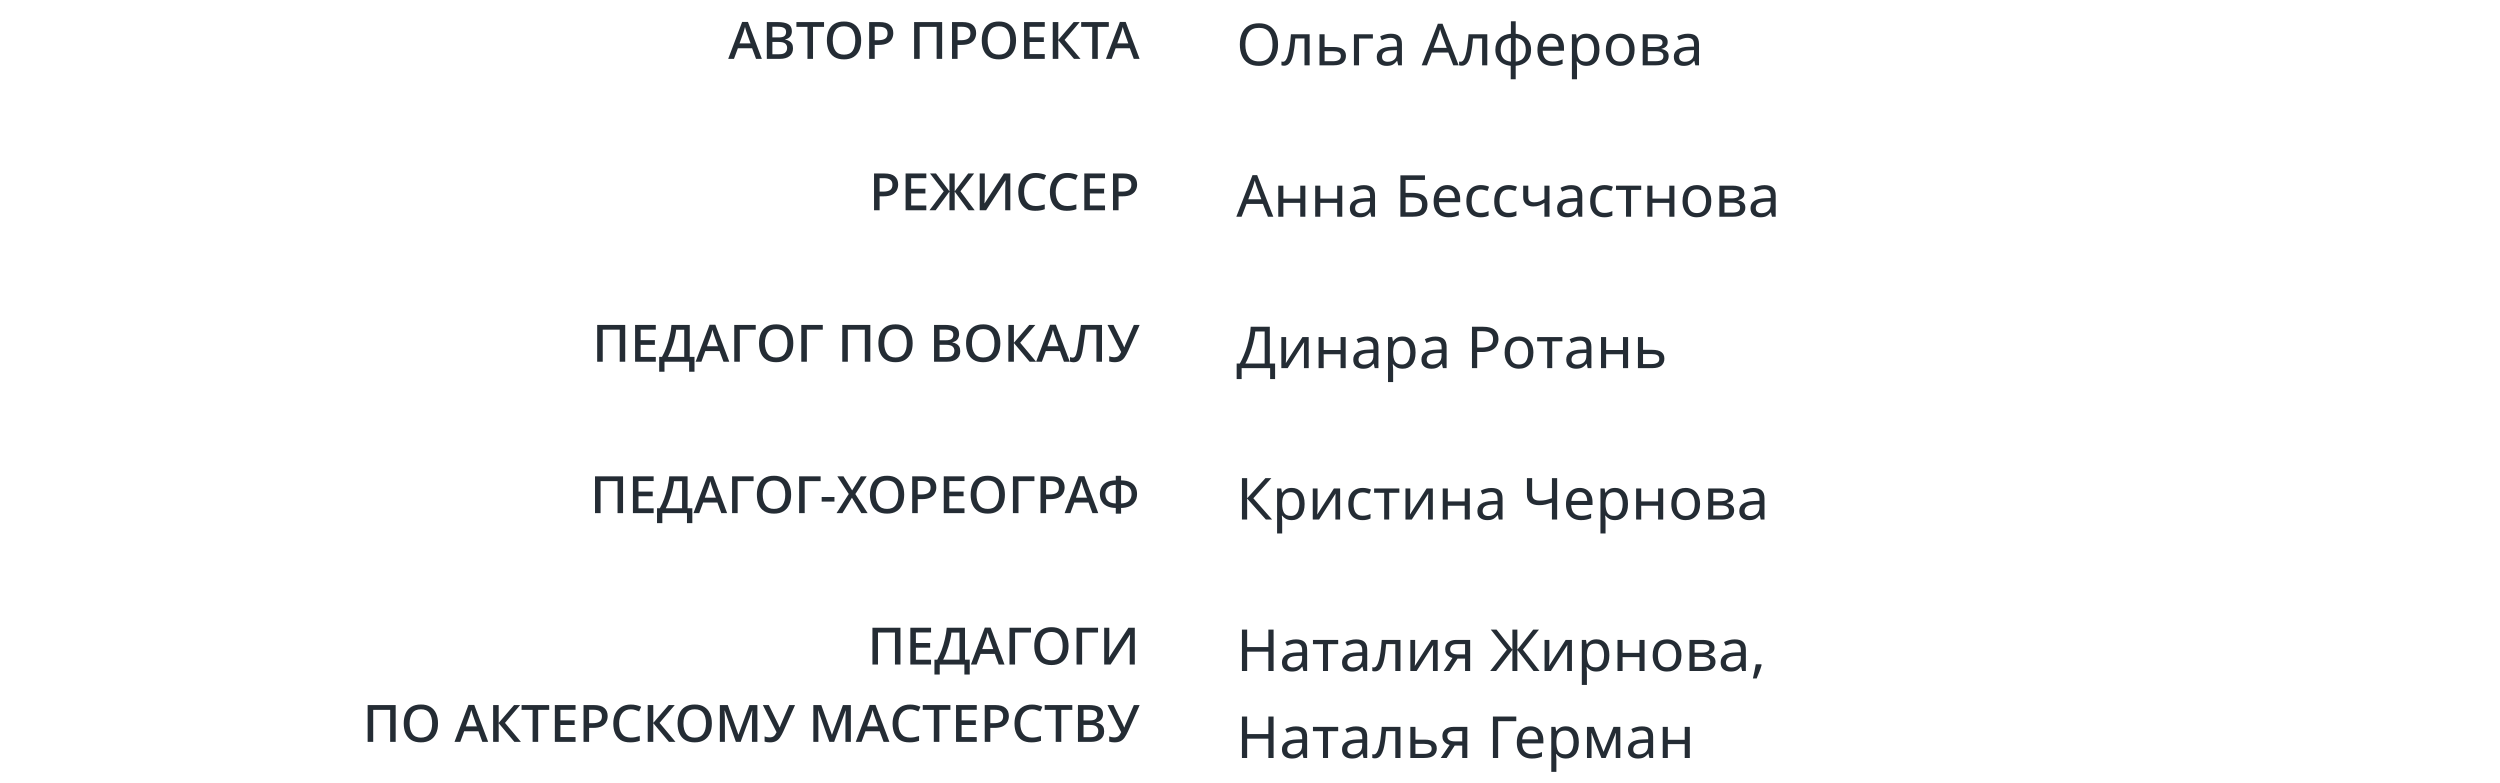<?xml version="1.0" encoding="UTF-8"?> <svg xmlns="http://www.w3.org/2000/svg" width="776" height="243" viewBox="0 0 776 243" fill="none"> <g clip-path="url(#clip0)"> <path d="M234.671 18.274L233.455 14.978H229.039L227.823 18.274H226.031L230.367 6.802H232.159L236.479 18.274H234.671ZM232.975 13.474L231.823 10.258C231.781 10.141 231.722 9.965 231.647 9.73C231.573 9.495 231.498 9.25 231.423 8.994C231.349 8.738 231.29 8.53 231.247 8.37C231.162 8.701 231.066 9.053 230.959 9.426C230.853 9.799 230.767 10.077 230.703 10.258L229.551 13.474H232.975ZM238.02 6.85H241.364C242.815 6.85 243.913 7.063 244.66 7.49C245.417 7.917 245.796 8.653 245.796 9.698C245.796 10.359 245.615 10.914 245.252 11.362C244.9 11.81 244.393 12.093 243.732 12.21V12.29C244.18 12.375 244.585 12.519 244.948 12.722C245.321 12.914 245.615 13.197 245.828 13.57C246.041 13.933 246.148 14.413 246.148 15.01C246.148 16.055 245.785 16.861 245.06 17.426C244.335 17.991 243.353 18.274 242.116 18.274H238.02V6.85ZM239.748 11.618H241.652C242.548 11.618 243.161 11.474 243.492 11.186C243.833 10.898 244.004 10.471 244.004 9.906C244.004 9.341 243.796 8.935 243.38 8.69C242.975 8.434 242.335 8.306 241.46 8.306H239.748V11.618ZM239.748 13.026V16.834H241.844C242.761 16.834 243.401 16.653 243.764 16.29C244.137 15.927 244.324 15.447 244.324 14.85C244.324 14.306 244.132 13.869 243.748 13.538C243.375 13.197 242.703 13.026 241.732 13.026H239.748ZM252.36 18.274H250.632V8.338H247.208V6.85H255.784V8.338H252.36V18.274ZM267.303 12.546C267.303 13.73 267.106 14.765 266.711 15.65C266.316 16.525 265.724 17.207 264.935 17.698C264.146 18.189 263.164 18.434 261.991 18.434C260.786 18.434 259.788 18.189 258.999 17.698C258.21 17.207 257.623 16.519 257.239 15.634C256.855 14.749 256.663 13.714 256.663 12.53C256.663 11.357 256.855 10.333 257.239 9.458C257.623 8.573 258.21 7.89 258.999 7.41C259.788 6.919 260.791 6.674 262.007 6.674C263.18 6.674 264.156 6.919 264.935 7.41C265.724 7.89 266.316 8.573 266.711 9.458C267.106 10.333 267.303 11.362 267.303 12.546ZM258.487 12.546C258.487 13.911 258.77 14.989 259.335 15.778C259.9 16.567 260.786 16.962 261.991 16.962C263.207 16.962 264.092 16.567 264.647 15.778C265.202 14.989 265.479 13.911 265.479 12.546C265.479 11.181 265.202 10.109 264.647 9.33C264.092 8.551 263.212 8.162 262.007 8.162C260.791 8.162 259.9 8.551 259.335 9.33C258.77 10.109 258.487 11.181 258.487 12.546ZM272.986 6.85C274.479 6.85 275.567 7.154 276.25 7.762C276.932 8.359 277.274 9.197 277.274 10.274C277.274 10.914 277.13 11.511 276.842 12.066C276.564 12.621 276.095 13.074 275.434 13.426C274.772 13.767 273.876 13.938 272.746 13.938H271.514V18.274H269.786V6.85H272.986ZM272.858 8.306H271.514V12.482H272.554C273.524 12.482 274.255 12.322 274.746 12.002C275.247 11.671 275.498 11.117 275.498 10.338C275.498 9.655 275.284 9.149 274.858 8.818C274.431 8.477 273.764 8.306 272.858 8.306ZM283.739 18.274V6.85H292.443V18.274H290.731V8.338H285.467V18.274H283.739ZM298.704 6.85C300.198 6.85 301.286 7.154 301.968 7.762C302.651 8.359 302.992 9.197 302.992 10.274C302.992 10.914 302.848 11.511 302.56 12.066C302.283 12.621 301.814 13.074 301.152 13.426C300.491 13.767 299.595 13.938 298.464 13.938H297.232V18.274H295.504V6.85H298.704ZM298.576 8.306H297.232V12.482H298.272C299.243 12.482 299.974 12.322 300.464 12.002C300.966 11.671 301.216 11.117 301.216 10.338C301.216 9.655 301.003 9.149 300.576 8.818C300.15 8.477 299.483 8.306 298.576 8.306ZM315.381 12.546C315.381 13.73 315.184 14.765 314.789 15.65C314.395 16.525 313.803 17.207 313.013 17.698C312.224 18.189 311.243 18.434 310.069 18.434C308.864 18.434 307.867 18.189 307.077 17.698C306.288 17.207 305.701 16.519 305.317 15.634C304.933 14.749 304.741 13.714 304.741 12.53C304.741 11.357 304.933 10.333 305.317 9.458C305.701 8.573 306.288 7.89 307.077 7.41C307.867 6.919 308.869 6.674 310.085 6.674C311.259 6.674 312.235 6.919 313.013 7.41C313.803 7.89 314.395 8.573 314.789 9.458C315.184 10.333 315.381 11.362 315.381 12.546ZM306.565 12.546C306.565 13.911 306.848 14.989 307.413 15.778C307.979 16.567 308.864 16.962 310.069 16.962C311.285 16.962 312.171 16.567 312.725 15.778C313.28 14.989 313.557 13.911 313.557 12.546C313.557 11.181 313.28 10.109 312.725 9.33C312.171 8.551 311.291 8.162 310.085 8.162C308.869 8.162 307.979 8.551 307.413 9.33C306.848 10.109 306.565 11.181 306.565 12.546ZM324.296 18.274H317.864V6.85H324.296V8.322H319.592V11.586H324.008V13.042H319.592V16.786H324.296V18.274ZM335.394 18.274H333.362L328.498 12.482V18.274H326.77V6.85H328.498V12.386L333.266 6.85H335.17L330.45 12.386L335.394 18.274ZM340.751 18.274H339.023V8.338H335.599V6.85H344.175V8.338H340.751V18.274ZM351.921 18.274L350.705 14.978H346.289L345.073 18.274H343.281L347.617 6.802H349.409L353.729 18.274H351.921ZM350.225 13.474L349.073 10.258C349.031 10.141 348.972 9.965 348.897 9.73C348.823 9.495 348.748 9.25 348.673 8.994C348.599 8.738 348.54 8.53 348.497 8.37C348.412 8.701 348.316 9.053 348.209 9.426C348.103 9.799 348.017 10.077 347.953 10.258L346.801 13.474H350.225Z" fill="#242C34"></path> <path d="M396.71 13.83C396.71 15.162 396.482 16.326 396.026 17.322C395.582 18.306 394.916 19.074 394.028 19.626C393.152 20.178 392.072 20.454 390.788 20.454C389.456 20.454 388.346 20.178 387.458 19.626C386.582 19.074 385.928 18.3 385.496 17.304C385.064 16.308 384.848 15.144 384.848 13.812C384.848 12.504 385.064 11.358 385.496 10.374C385.928 9.378 386.582 8.604 387.458 8.052C388.346 7.5 389.462 7.224 390.806 7.224C392.09 7.224 393.17 7.5 394.046 8.052C394.922 8.592 395.582 9.36 396.026 10.356C396.482 11.34 396.71 12.498 396.71 13.83ZM386.558 13.83C386.558 15.45 386.9 16.728 387.584 17.664C388.268 18.588 389.336 19.05 390.788 19.05C392.24 19.05 393.302 18.588 393.974 17.664C394.658 16.728 395 15.45 395 13.83C395 12.21 394.664 10.944 393.992 10.032C393.32 9.108 392.258 8.646 390.806 8.646C389.342 8.646 388.268 9.108 387.584 10.032C386.9 10.944 386.558 12.21 386.558 13.83ZM406.511 20.274H404.909V11.94H402.065C401.909 13.968 401.693 15.606 401.417 16.854C401.141 18.09 400.769 18.99 400.301 19.554C399.845 20.118 399.275 20.4 398.591 20.4C398.435 20.4 398.279 20.388 398.123 20.364C397.979 20.352 397.859 20.322 397.763 20.274V19.086C397.835 19.11 397.913 19.128 397.997 19.14C398.081 19.152 398.165 19.158 398.249 19.158C398.897 19.158 399.413 18.468 399.797 17.088C400.193 15.708 400.493 13.554 400.697 10.626H406.511V20.274ZM411.157 14.586H414.019C416.527 14.586 417.781 15.498 417.781 17.322C417.781 18.222 417.475 18.942 416.863 19.482C416.251 20.01 415.279 20.274 413.947 20.274H409.573V10.626H411.157V14.586ZM416.197 17.412C416.197 16.824 415.987 16.428 415.567 16.224C415.159 16.008 414.583 15.9 413.839 15.9H411.157V18.996H413.875C414.547 18.996 415.099 18.876 415.531 18.636C415.975 18.396 416.197 17.988 416.197 17.412ZM426.146 10.626V11.958H421.844V20.274H420.26V10.626H426.146ZM431.702 10.464C432.878 10.464 433.748 10.722 434.312 11.238C434.876 11.754 435.158 12.576 435.158 13.704V20.274H434.006L433.7 18.906H433.628C433.208 19.434 432.764 19.824 432.296 20.076C431.828 20.328 431.192 20.454 430.388 20.454C429.512 20.454 428.786 20.226 428.21 19.77C427.634 19.302 427.346 18.576 427.346 17.592C427.346 16.632 427.724 15.894 428.48 15.378C429.236 14.85 430.4 14.562 431.972 14.514L433.61 14.46V13.884C433.61 13.08 433.436 12.522 433.088 12.21C432.74 11.898 432.248 11.742 431.612 11.742C431.108 11.742 430.628 11.82 430.172 11.976C429.716 12.12 429.29 12.288 428.894 12.48L428.408 11.292C428.828 11.064 429.326 10.872 429.902 10.716C430.478 10.548 431.078 10.464 431.702 10.464ZM433.592 15.558L432.17 15.612C430.97 15.66 430.136 15.852 429.668 16.188C429.212 16.524 428.984 16.998 428.984 17.61C428.984 18.15 429.146 18.546 429.47 18.798C429.806 19.05 430.232 19.176 430.748 19.176C431.552 19.176 432.224 18.954 432.764 18.51C433.316 18.054 433.592 17.358 433.592 16.422V15.558ZM451.093 20.274L449.545 16.296H444.451L442.921 20.274H441.283L446.305 7.368H447.763L452.767 20.274H451.093ZM449.059 14.856L447.619 10.968C447.583 10.872 447.523 10.698 447.439 10.446C447.355 10.194 447.271 9.936 447.187 9.672C447.115 9.396 447.055 9.186 447.007 9.042C446.911 9.414 446.809 9.78 446.701 10.14C446.605 10.488 446.521 10.764 446.449 10.968L444.991 14.856H449.059ZM461.653 20.274H460.051V11.94H457.207C457.051 13.968 456.835 15.606 456.559 16.854C456.283 18.09 455.911 18.99 455.443 19.554C454.987 20.118 454.417 20.4 453.733 20.4C453.577 20.4 453.421 20.388 453.265 20.364C453.121 20.352 453.001 20.322 452.905 20.274V19.086C452.977 19.11 453.055 19.128 453.139 19.14C453.223 19.152 453.307 19.158 453.391 19.158C454.039 19.158 454.555 18.468 454.939 17.088C455.335 15.708 455.635 13.554 455.839 10.626H461.653V20.274ZM470.476 6.594V10.482C471.424 10.578 472.258 10.836 472.978 11.256C473.698 11.664 474.256 12.222 474.652 12.93C475.048 13.638 475.246 14.478 475.246 15.45C475.246 16.914 474.82 18.078 473.968 18.942C473.128 19.806 471.964 20.298 470.476 20.418V24.594H468.928V20.418C467.98 20.334 467.146 20.088 466.426 19.68C465.706 19.26 465.148 18.696 464.752 17.988C464.356 17.28 464.158 16.434 464.158 15.45C464.158 13.986 464.578 12.822 465.418 11.958C466.27 11.094 467.458 10.602 468.982 10.482V6.594H470.476ZM468.982 11.796C467.878 11.904 467.074 12.27 466.57 12.894C466.066 13.506 465.814 14.358 465.814 15.45C465.814 16.542 466.066 17.4 466.57 18.024C467.074 18.648 467.878 19.014 468.982 19.122V11.796ZM470.476 11.814V19.122C471.556 19.002 472.348 18.63 472.852 18.006C473.356 17.382 473.608 16.53 473.608 15.45C473.608 14.37 473.35 13.524 472.834 12.912C472.33 12.3 471.544 11.934 470.476 11.814ZM481.485 10.446C482.301 10.446 483.009 10.626 483.609 10.986C484.209 11.346 484.665 11.856 484.977 12.516C485.301 13.164 485.463 13.926 485.463 14.802V15.756H478.857C478.881 16.848 479.157 17.682 479.685 18.258C480.225 18.822 480.975 19.104 481.935 19.104C482.547 19.104 483.087 19.05 483.555 18.942C484.035 18.822 484.527 18.654 485.031 18.438V19.824C484.539 20.04 484.053 20.196 483.573 20.292C483.093 20.4 482.523 20.454 481.863 20.454C480.939 20.454 480.129 20.268 479.433 19.896C478.737 19.524 478.191 18.972 477.795 18.24C477.411 17.508 477.219 16.602 477.219 15.522C477.219 14.466 477.393 13.56 477.741 12.804C478.101 12.048 478.599 11.466 479.235 11.058C479.883 10.65 480.633 10.446 481.485 10.446ZM481.467 11.742C480.711 11.742 480.111 11.988 479.667 12.48C479.235 12.96 478.977 13.632 478.893 14.496H483.807C483.795 13.68 483.603 13.02 483.231 12.516C482.859 12 482.271 11.742 481.467 11.742ZM492.509 10.446C493.697 10.446 494.651 10.86 495.371 11.688C496.103 12.516 496.469 13.764 496.469 15.432C496.469 17.076 496.103 18.324 495.371 19.176C494.651 20.028 493.691 20.454 492.491 20.454C491.747 20.454 491.129 20.316 490.637 20.04C490.157 19.764 489.779 19.434 489.503 19.05H489.395C489.407 19.254 489.425 19.512 489.449 19.824C489.485 20.136 489.503 20.406 489.503 20.634V24.594H487.919V10.626H489.215L489.431 11.94H489.503C489.791 11.52 490.169 11.166 490.637 10.878C491.105 10.59 491.729 10.446 492.509 10.446ZM492.221 11.778C491.237 11.778 490.541 12.054 490.133 12.606C489.725 13.158 489.515 13.998 489.503 15.126V15.432C489.503 16.62 489.695 17.538 490.079 18.186C490.475 18.822 491.201 19.14 492.257 19.14C492.833 19.14 493.313 18.984 493.697 18.672C494.081 18.348 494.363 17.904 494.543 17.34C494.735 16.776 494.831 16.134 494.831 15.414C494.831 14.31 494.615 13.428 494.183 12.768C493.763 12.108 493.109 11.778 492.221 11.778ZM507.381 15.432C507.381 17.028 506.973 18.264 506.157 19.14C505.353 20.016 504.261 20.454 502.881 20.454C502.029 20.454 501.267 20.262 500.595 19.878C499.935 19.482 499.413 18.912 499.029 18.168C498.645 17.412 498.453 16.5 498.453 15.432C498.453 13.836 498.849 12.606 499.641 11.742C500.445 10.878 501.543 10.446 502.935 10.446C503.799 10.446 504.567 10.644 505.239 11.04C505.911 11.424 506.433 11.988 506.805 12.732C507.189 13.464 507.381 14.364 507.381 15.432ZM500.091 15.432C500.091 16.572 500.313 17.478 500.757 18.15C501.213 18.81 501.933 19.14 502.917 19.14C503.889 19.14 504.603 18.81 505.059 18.15C505.515 17.478 505.743 16.572 505.743 15.432C505.743 14.292 505.515 13.398 505.059 12.75C504.603 12.102 503.883 11.778 502.899 11.778C501.915 11.778 501.201 12.102 500.757 12.75C500.313 13.398 500.091 14.292 500.091 15.432ZM517.649 13.056C517.649 13.656 517.469 14.124 517.109 14.46C516.749 14.796 516.287 15.024 515.723 15.144V15.216C516.311 15.3 516.827 15.516 517.271 15.864C517.727 16.2 517.955 16.728 517.955 17.448C517.955 18.264 517.649 18.942 517.037 19.482C516.437 20.01 515.441 20.274 514.049 20.274H509.891V10.626H514.031C514.715 10.626 515.327 10.704 515.867 10.86C516.419 11.004 516.851 11.256 517.163 11.616C517.487 11.964 517.649 12.444 517.649 13.056ZM516.047 13.254C516.047 12.798 515.879 12.468 515.543 12.264C515.219 12.048 514.685 11.94 513.941 11.94H511.475V14.586H513.653C515.249 14.586 516.047 14.142 516.047 13.254ZM516.317 17.448C516.317 16.896 516.107 16.5 515.687 16.26C515.267 16.02 514.649 15.9 513.833 15.9H511.475V18.996H513.869C514.661 18.996 515.267 18.882 515.687 18.654C516.107 18.414 516.317 18.012 516.317 17.448ZM523.916 10.464C525.092 10.464 525.962 10.722 526.526 11.238C527.09 11.754 527.372 12.576 527.372 13.704V20.274H526.22L525.914 18.906H525.842C525.422 19.434 524.978 19.824 524.51 20.076C524.042 20.328 523.406 20.454 522.602 20.454C521.726 20.454 521 20.226 520.424 19.77C519.848 19.302 519.56 18.576 519.56 17.592C519.56 16.632 519.938 15.894 520.694 15.378C521.45 14.85 522.614 14.562 524.186 14.514L525.824 14.46V13.884C525.824 13.08 525.65 12.522 525.302 12.21C524.954 11.898 524.462 11.742 523.826 11.742C523.322 11.742 522.842 11.82 522.386 11.976C521.93 12.12 521.504 12.288 521.108 12.48L520.622 11.292C521.042 11.064 521.54 10.872 522.116 10.716C522.692 10.548 523.292 10.464 523.916 10.464ZM525.806 15.558L524.384 15.612C523.184 15.66 522.35 15.852 521.882 16.188C521.426 16.524 521.198 16.998 521.198 17.61C521.198 18.15 521.36 18.546 521.684 18.798C522.02 19.05 522.446 19.176 522.962 19.176C523.766 19.176 524.438 18.954 524.978 18.51C525.53 18.054 525.806 17.358 525.806 16.422V15.558Z" fill="#242C34"></path> <path d="M274.501 53.85C275.995 53.85 277.083 54.154 277.765 54.762C278.448 55.359 278.789 56.197 278.789 57.274C278.789 57.914 278.645 58.511 278.357 59.066C278.08 59.621 277.611 60.074 276.949 60.426C276.288 60.767 275.392 60.938 274.261 60.938H273.029V65.274H271.301V53.85H274.501ZM274.373 55.306H273.029V59.482H274.069C275.04 59.482 275.771 59.322 276.261 59.002C276.763 58.671 277.013 58.117 277.013 57.338C277.013 56.655 276.8 56.149 276.373 55.818C275.947 55.477 275.28 55.306 274.373 55.306ZM287.53 65.274H281.098V53.85H287.53V55.322H282.826V58.586H287.242V60.042H282.826V63.786H287.53V65.274ZM292.932 59.386L288.676 53.85H290.532L294.708 59.386V53.85H296.34V59.386L300.516 53.85H302.372L298.116 59.37L302.548 65.274H300.612L296.34 59.482V65.274H294.708V59.482L290.42 65.274H288.5L292.932 59.386ZM304.099 53.85H305.683V59.898C305.683 60.261 305.677 60.661 305.667 61.098C305.656 61.535 305.64 61.941 305.619 62.314C305.608 62.677 305.592 62.933 305.571 63.082H305.635L311.619 53.85H313.603V65.274H312.019V59.274C312.019 58.879 312.024 58.458 312.035 58.01C312.056 57.551 312.077 57.141 312.099 56.778C312.12 56.405 312.136 56.143 312.147 55.994H312.083L306.083 65.274H304.099V53.85ZM321.509 55.178C320.379 55.178 319.488 55.573 318.837 56.362C318.197 57.141 317.877 58.213 317.877 59.578C317.877 60.933 318.176 61.999 318.773 62.778C319.371 63.557 320.277 63.946 321.493 63.946C321.984 63.946 322.453 63.903 322.901 63.818C323.36 63.722 323.824 63.599 324.293 63.45V64.938C323.845 65.109 323.387 65.231 322.917 65.306C322.448 65.391 321.904 65.434 321.285 65.434C320.112 65.434 319.136 65.194 318.357 64.714C317.589 64.223 317.013 63.541 316.629 62.666C316.256 61.781 316.069 60.746 316.069 59.562C316.069 58.41 316.277 57.397 316.693 56.522C317.12 55.637 317.739 54.943 318.549 54.442C319.36 53.941 320.352 53.69 321.525 53.69C322.101 53.69 322.661 53.754 323.205 53.882C323.76 53.999 324.267 54.17 324.725 54.394L324.085 55.834C323.712 55.663 323.312 55.514 322.885 55.386C322.459 55.247 322 55.178 321.509 55.178ZM331.322 55.178C330.191 55.178 329.301 55.573 328.65 56.362C328.01 57.141 327.69 58.213 327.69 59.578C327.69 60.933 327.989 61.999 328.586 62.778C329.183 63.557 330.09 63.946 331.306 63.946C331.797 63.946 332.266 63.903 332.714 63.818C333.173 63.722 333.637 63.599 334.106 63.45V64.938C333.658 65.109 333.199 65.231 332.73 65.306C332.261 65.391 331.717 65.434 331.098 65.434C329.925 65.434 328.949 65.194 328.17 64.714C327.402 64.223 326.826 63.541 326.442 62.666C326.069 61.781 325.882 60.746 325.882 59.562C325.882 58.41 326.09 57.397 326.506 56.522C326.933 55.637 327.551 54.943 328.362 54.442C329.173 53.941 330.165 53.69 331.338 53.69C331.914 53.69 332.474 53.754 333.018 53.882C333.573 53.999 334.079 54.17 334.538 54.394L333.898 55.834C333.525 55.663 333.125 55.514 332.698 55.386C332.271 55.247 331.813 55.178 331.322 55.178ZM342.999 65.274H336.567V53.85H342.999V55.322H338.295V58.586H342.711V60.042H338.295V63.786H342.999V65.274ZM348.673 53.85C350.166 53.85 351.254 54.154 351.937 54.762C352.62 55.359 352.961 56.197 352.961 57.274C352.961 57.914 352.817 58.511 352.529 59.066C352.252 59.621 351.782 60.074 351.121 60.426C350.46 60.767 349.564 60.938 348.433 60.938H347.201V65.274H345.473V53.85H348.673ZM348.545 55.306H347.201V59.482H348.241C349.212 59.482 349.942 59.322 350.433 59.002C350.934 58.671 351.185 58.117 351.185 57.338C351.185 56.655 350.972 56.149 350.545 55.818C350.118 55.477 349.452 55.306 348.545 55.306Z" fill="#242C34"></path> <path d="M393.56 67.274L392.012 63.296H386.918L385.388 67.274H383.75L388.772 54.368H390.23L395.234 67.274H393.56ZM391.526 61.856L390.086 57.968C390.05 57.872 389.99 57.698 389.906 57.446C389.822 57.194 389.738 56.936 389.654 56.672C389.582 56.396 389.522 56.186 389.474 56.042C389.378 56.414 389.276 56.78 389.168 57.14C389.072 57.488 388.988 57.764 388.916 57.968L387.458 61.856H391.526ZM398.36 57.626V61.64H403.598V57.626H405.182V67.274H403.598V62.972H398.36V67.274H396.776V57.626H398.36ZM409.821 57.626V61.64H415.059V57.626H416.643V67.274H415.059V62.972H409.821V67.274H408.237V57.626H409.821ZM423.352 57.464C424.528 57.464 425.398 57.722 425.962 58.238C426.526 58.754 426.808 59.576 426.808 60.704V67.274H425.656L425.35 65.906H425.278C424.858 66.434 424.414 66.824 423.946 67.076C423.478 67.328 422.842 67.454 422.038 67.454C421.162 67.454 420.436 67.226 419.86 66.77C419.284 66.302 418.996 65.576 418.996 64.592C418.996 63.632 419.374 62.894 420.13 62.378C420.886 61.85 422.05 61.562 423.622 61.514L425.26 61.46V60.884C425.26 60.08 425.086 59.522 424.738 59.21C424.39 58.898 423.898 58.742 423.262 58.742C422.758 58.742 422.278 58.82 421.822 58.976C421.366 59.12 420.94 59.288 420.544 59.48L420.058 58.292C420.478 58.064 420.976 57.872 421.552 57.716C422.128 57.548 422.728 57.464 423.352 57.464ZM425.242 62.558L423.82 62.612C422.62 62.66 421.786 62.852 421.318 63.188C420.862 63.524 420.634 63.998 420.634 64.61C420.634 65.15 420.796 65.546 421.12 65.798C421.456 66.05 421.882 66.176 422.398 66.176C423.202 66.176 423.874 65.954 424.414 65.51C424.966 65.054 425.242 64.358 425.242 63.422V62.558ZM434.68 67.274V54.422H442.312V55.844H436.3V59.858H438.208C439.492 59.858 440.488 60.02 441.196 60.344C441.904 60.656 442.396 61.088 442.672 61.64C442.948 62.18 443.086 62.804 443.086 63.512C443.086 64.688 442.732 65.612 442.024 66.284C441.316 66.944 440.122 67.274 438.442 67.274H434.68ZM436.3 65.888H438.28C439.432 65.888 440.242 65.696 440.71 65.312C441.178 64.916 441.412 64.316 441.412 63.512C441.412 62.684 441.154 62.102 440.638 61.766C440.122 61.43 439.246 61.262 438.01 61.262H436.3V65.888ZM449.264 57.446C450.08 57.446 450.788 57.626 451.388 57.986C451.988 58.346 452.444 58.856 452.756 59.516C453.08 60.164 453.242 60.926 453.242 61.802V62.756H446.636C446.66 63.848 446.936 64.682 447.464 65.258C448.004 65.822 448.754 66.104 449.714 66.104C450.326 66.104 450.866 66.05 451.334 65.942C451.814 65.822 452.306 65.654 452.81 65.438V66.824C452.318 67.04 451.832 67.196 451.352 67.292C450.872 67.4 450.302 67.454 449.642 67.454C448.718 67.454 447.908 67.268 447.212 66.896C446.516 66.524 445.97 65.972 445.574 65.24C445.19 64.508 444.998 63.602 444.998 62.522C444.998 61.466 445.172 60.56 445.52 59.804C445.88 59.048 446.378 58.466 447.014 58.058C447.662 57.65 448.412 57.446 449.264 57.446ZM449.246 58.742C448.49 58.742 447.89 58.988 447.446 59.48C447.014 59.96 446.756 60.632 446.672 61.496H451.586C451.574 60.68 451.382 60.02 451.01 59.516C450.638 59 450.05 58.742 449.246 58.742ZM459.568 67.454C458.704 67.454 457.942 67.28 457.282 66.932C456.622 66.584 456.1 66.044 455.716 65.312C455.344 64.58 455.158 63.644 455.158 62.504C455.158 61.316 455.35 60.35 455.734 59.606C456.13 58.862 456.67 58.316 457.354 57.968C458.038 57.62 458.812 57.446 459.676 57.446C460.156 57.446 460.624 57.5 461.08 57.608C461.548 57.704 461.926 57.824 462.214 57.968L461.728 59.282C461.44 59.174 461.104 59.072 460.72 58.976C460.336 58.88 459.976 58.832 459.64 58.832C457.744 58.832 456.796 60.05 456.796 62.486C456.796 63.65 457.024 64.544 457.48 65.168C457.948 65.78 458.638 66.086 459.55 66.086C460.066 66.086 460.528 66.032 460.936 65.924C461.344 65.816 461.716 65.684 462.052 65.528V66.932C461.728 67.1 461.368 67.226 460.972 67.31C460.588 67.406 460.12 67.454 459.568 67.454ZM468.216 67.454C467.352 67.454 466.59 67.28 465.93 66.932C465.27 66.584 464.748 66.044 464.364 65.312C463.992 64.58 463.806 63.644 463.806 62.504C463.806 61.316 463.998 60.35 464.382 59.606C464.778 58.862 465.318 58.316 466.002 57.968C466.686 57.62 467.46 57.446 468.324 57.446C468.804 57.446 469.272 57.5 469.728 57.608C470.196 57.704 470.574 57.824 470.862 57.968L470.376 59.282C470.088 59.174 469.752 59.072 469.368 58.976C468.984 58.88 468.624 58.832 468.288 58.832C466.392 58.832 465.444 60.05 465.444 62.486C465.444 63.65 465.672 64.544 466.128 65.168C466.596 65.78 467.286 66.086 468.198 66.086C468.714 66.086 469.176 66.032 469.584 65.924C469.992 65.816 470.364 65.684 470.7 65.528V66.932C470.376 67.1 470.016 67.226 469.62 67.31C469.236 67.406 468.768 67.454 468.216 67.454ZM474.381 57.626V61.136C474.381 62.24 474.999 62.792 476.235 62.792C476.835 62.792 477.381 62.702 477.873 62.522C478.365 62.33 478.869 62.078 479.385 61.766V57.626H480.969V67.274H479.385V62.972C478.845 63.32 478.311 63.596 477.783 63.8C477.267 63.992 476.643 64.088 475.911 64.088C474.915 64.088 474.147 63.83 473.607 63.314C473.067 62.798 472.797 62.108 472.797 61.244V57.626H474.381ZM487.688 57.464C488.864 57.464 489.734 57.722 490.298 58.238C490.862 58.754 491.144 59.576 491.144 60.704V67.274H489.992L489.686 65.906H489.614C489.194 66.434 488.75 66.824 488.282 67.076C487.814 67.328 487.178 67.454 486.374 67.454C485.498 67.454 484.772 67.226 484.196 66.77C483.62 66.302 483.332 65.576 483.332 64.592C483.332 63.632 483.71 62.894 484.466 62.378C485.222 61.85 486.386 61.562 487.958 61.514L489.596 61.46V60.884C489.596 60.08 489.422 59.522 489.074 59.21C488.726 58.898 488.234 58.742 487.598 58.742C487.094 58.742 486.614 58.82 486.158 58.976C485.702 59.12 485.276 59.288 484.88 59.48L484.394 58.292C484.814 58.064 485.312 57.872 485.888 57.716C486.464 57.548 487.064 57.464 487.688 57.464ZM489.578 62.558L488.156 62.612C486.956 62.66 486.122 62.852 485.654 63.188C485.198 63.524 484.97 63.998 484.97 64.61C484.97 65.15 485.132 65.546 485.456 65.798C485.792 66.05 486.218 66.176 486.734 66.176C487.538 66.176 488.21 65.954 488.75 65.51C489.302 65.054 489.578 64.358 489.578 63.422V62.558ZM497.994 67.454C497.13 67.454 496.368 67.28 495.708 66.932C495.048 66.584 494.526 66.044 494.142 65.312C493.77 64.58 493.584 63.644 493.584 62.504C493.584 61.316 493.776 60.35 494.16 59.606C494.556 58.862 495.096 58.316 495.78 57.968C496.464 57.62 497.238 57.446 498.102 57.446C498.582 57.446 499.05 57.5 499.506 57.608C499.974 57.704 500.352 57.824 500.64 57.968L500.154 59.282C499.866 59.174 499.53 59.072 499.146 58.976C498.762 58.88 498.402 58.832 498.066 58.832C496.17 58.832 495.222 60.05 495.222 62.486C495.222 63.65 495.45 64.544 495.906 65.168C496.374 65.78 497.064 66.086 497.976 66.086C498.492 66.086 498.954 66.032 499.362 65.924C499.77 65.816 500.142 65.684 500.478 65.528V66.932C500.154 67.1 499.794 67.226 499.398 67.31C499.014 67.406 498.546 67.454 497.994 67.454ZM509.432 58.958H506.282V67.274H504.716V58.958H501.602V57.626H509.432V58.958ZM512.917 57.626V61.64H518.155V57.626H519.739V67.274H518.155V62.972H512.917V67.274H511.333V57.626H512.917ZM531.182 62.432C531.182 64.028 530.774 65.264 529.958 66.14C529.154 67.016 528.062 67.454 526.682 67.454C525.83 67.454 525.068 67.262 524.396 66.878C523.736 66.482 523.214 65.912 522.83 65.168C522.446 64.412 522.254 63.5 522.254 62.432C522.254 60.836 522.65 59.606 523.442 58.742C524.246 57.878 525.344 57.446 526.736 57.446C527.6 57.446 528.368 57.644 529.04 58.04C529.712 58.424 530.234 58.988 530.606 59.732C530.99 60.464 531.182 61.364 531.182 62.432ZM523.892 62.432C523.892 63.572 524.114 64.478 524.558 65.15C525.014 65.81 525.734 66.14 526.718 66.14C527.69 66.14 528.404 65.81 528.86 65.15C529.316 64.478 529.544 63.572 529.544 62.432C529.544 61.292 529.316 60.398 528.86 59.75C528.404 59.102 527.684 58.778 526.7 58.778C525.716 58.778 525.002 59.102 524.558 59.75C524.114 60.398 523.892 61.292 523.892 62.432ZM541.45 60.056C541.45 60.656 541.27 61.124 540.91 61.46C540.55 61.796 540.088 62.024 539.524 62.144V62.216C540.112 62.3 540.628 62.516 541.072 62.864C541.528 63.2 541.756 63.728 541.756 64.448C541.756 65.264 541.45 65.942 540.838 66.482C540.238 67.01 539.242 67.274 537.85 67.274H533.692V57.626H537.832C538.516 57.626 539.128 57.704 539.668 57.86C540.22 58.004 540.652 58.256 540.964 58.616C541.288 58.964 541.45 59.444 541.45 60.056ZM539.848 60.254C539.848 59.798 539.68 59.468 539.344 59.264C539.02 59.048 538.486 58.94 537.742 58.94H535.276V61.586H537.454C539.05 61.586 539.848 61.142 539.848 60.254ZM540.118 64.448C540.118 63.896 539.908 63.5 539.488 63.26C539.068 63.02 538.45 62.9 537.634 62.9H535.276V65.996H537.67C538.462 65.996 539.068 65.882 539.488 65.654C539.908 65.414 540.118 65.012 540.118 64.448ZM547.717 57.464C548.893 57.464 549.763 57.722 550.327 58.238C550.891 58.754 551.173 59.576 551.173 60.704V67.274H550.021L549.715 65.906H549.643C549.223 66.434 548.779 66.824 548.311 67.076C547.843 67.328 547.207 67.454 546.403 67.454C545.527 67.454 544.801 67.226 544.225 66.77C543.649 66.302 543.361 65.576 543.361 64.592C543.361 63.632 543.739 62.894 544.495 62.378C545.251 61.85 546.415 61.562 547.987 61.514L549.625 61.46V60.884C549.625 60.08 549.451 59.522 549.103 59.21C548.755 58.898 548.263 58.742 547.627 58.742C547.123 58.742 546.643 58.82 546.187 58.976C545.731 59.12 545.305 59.288 544.909 59.48L544.423 58.292C544.843 58.064 545.341 57.872 545.917 57.716C546.493 57.548 547.093 57.464 547.717 57.464ZM549.607 62.558L548.185 62.612C546.985 62.66 546.151 62.852 545.683 63.188C545.227 63.524 544.999 63.998 544.999 64.61C544.999 65.15 545.161 65.546 545.485 65.798C545.821 66.05 546.247 66.176 546.763 66.176C547.567 66.176 548.239 65.954 548.779 65.51C549.331 65.054 549.607 64.358 549.607 63.422V62.558Z" fill="#242C34"></path> <path d="M185.364 112.274V100.85H194.068V112.274H192.356V102.338H187.092V112.274H185.364ZM203.561 112.274H197.129V100.85H203.561V102.322H198.857V105.586H203.273V107.042H198.857V110.786H203.561V112.274ZM214.1 100.85V110.77H215.572V115.378H213.908V112.274H206.26V115.378H204.612V110.77H205.492C205.972 109.917 206.414 108.951 206.82 107.874C207.225 106.786 207.566 105.645 207.844 104.45C208.132 103.255 208.324 102.055 208.42 100.85H214.1ZM212.388 102.354H209.876C209.822 102.962 209.716 103.634 209.556 104.37C209.406 105.095 209.214 105.842 208.98 106.61C208.745 107.367 208.484 108.109 208.196 108.834C207.918 109.549 207.625 110.194 207.316 110.77H212.388V102.354ZM224.562 112.274L223.346 108.978H218.93L217.714 112.274H215.922L220.258 100.802H222.05L226.37 112.274H224.562ZM222.866 107.474L221.714 104.258C221.671 104.141 221.613 103.965 221.538 103.73C221.463 103.495 221.389 103.25 221.314 102.994C221.239 102.738 221.181 102.53 221.138 102.37C221.053 102.701 220.957 103.053 220.85 103.426C220.743 103.799 220.658 104.077 220.594 104.258L219.442 107.474H222.866ZM234.583 100.85V102.338H229.639V112.274H227.911V100.85H234.583ZM246.241 106.546C246.241 107.73 246.043 108.765 245.649 109.65C245.254 110.525 244.662 111.207 243.873 111.698C243.083 112.189 242.102 112.434 240.929 112.434C239.723 112.434 238.726 112.189 237.937 111.698C237.147 111.207 236.561 110.519 236.177 109.634C235.793 108.749 235.601 107.714 235.601 106.53C235.601 105.357 235.793 104.333 236.177 103.458C236.561 102.573 237.147 101.89 237.937 101.41C238.726 100.919 239.729 100.674 240.945 100.674C242.118 100.674 243.094 100.919 243.873 101.41C244.662 101.89 245.254 102.573 245.649 103.458C246.043 104.333 246.241 105.362 246.241 106.546ZM237.425 106.546C237.425 107.911 237.707 108.989 238.273 109.778C238.838 110.567 239.723 110.962 240.929 110.962C242.145 110.962 243.03 110.567 243.585 109.778C244.139 108.989 244.417 107.911 244.417 106.546C244.417 105.181 244.139 104.109 243.585 103.33C243.03 102.551 242.15 102.162 240.945 102.162C239.729 102.162 238.838 102.551 238.273 103.33C237.707 104.109 237.425 105.181 237.425 106.546ZM255.395 100.85V102.338H250.451V112.274H248.723V100.85H255.395ZM261.442 112.274V100.85H270.146V112.274H268.434V102.338H263.17V112.274H261.442ZM283.288 106.546C283.288 107.73 283.09 108.765 282.696 109.65C282.301 110.525 281.709 111.207 280.92 111.698C280.13 112.189 279.149 112.434 277.976 112.434C276.77 112.434 275.773 112.189 274.984 111.698C274.194 111.207 273.607 110.519 273.224 109.634C272.84 108.749 272.648 107.714 272.648 106.53C272.648 105.357 272.84 104.333 273.224 103.458C273.607 102.573 274.194 101.89 274.984 101.41C275.773 100.919 276.776 100.674 277.992 100.674C279.165 100.674 280.141 100.919 280.92 101.41C281.709 101.89 282.301 102.573 282.696 103.458C283.09 104.333 283.288 105.362 283.288 106.546ZM274.472 106.546C274.472 107.911 274.754 108.989 275.32 109.778C275.885 110.567 276.77 110.962 277.976 110.962C279.192 110.962 280.077 110.567 280.632 109.778C281.186 108.989 281.464 107.911 281.464 106.546C281.464 105.181 281.186 104.109 280.632 103.33C280.077 102.551 279.197 102.162 277.992 102.162C276.776 102.162 275.885 102.551 275.32 103.33C274.754 104.109 274.472 105.181 274.472 106.546ZM289.926 100.85H293.27C294.721 100.85 295.82 101.063 296.566 101.49C297.324 101.917 297.702 102.653 297.702 103.698C297.702 104.359 297.521 104.914 297.158 105.362C296.806 105.81 296.3 106.093 295.638 106.21V106.29C296.086 106.375 296.492 106.519 296.854 106.722C297.228 106.914 297.521 107.197 297.734 107.57C297.948 107.933 298.054 108.413 298.054 109.01C298.054 110.055 297.692 110.861 296.966 111.426C296.241 111.991 295.26 112.274 294.022 112.274H289.926V100.85ZM291.654 105.618H293.558C294.454 105.618 295.068 105.474 295.398 105.186C295.74 104.898 295.91 104.471 295.91 103.906C295.91 103.341 295.702 102.935 295.286 102.69C294.881 102.434 294.241 102.306 293.366 102.306H291.654V105.618ZM291.654 107.026V110.834H293.75C294.668 110.834 295.308 110.653 295.67 110.29C296.044 109.927 296.23 109.447 296.23 108.85C296.23 108.306 296.038 107.869 295.654 107.538C295.281 107.197 294.609 107.026 293.638 107.026H291.654ZM310.506 106.546C310.506 107.73 310.309 108.765 309.914 109.65C309.52 110.525 308.928 111.207 308.138 111.698C307.349 112.189 306.368 112.434 305.194 112.434C303.989 112.434 302.992 112.189 302.202 111.698C301.413 111.207 300.826 110.519 300.442 109.634C300.058 108.749 299.866 107.714 299.866 106.53C299.866 105.357 300.058 104.333 300.442 103.458C300.826 102.573 301.413 101.89 302.202 101.41C302.992 100.919 303.994 100.674 305.21 100.674C306.384 100.674 307.36 100.919 308.138 101.41C308.928 101.89 309.52 102.573 309.914 103.458C310.309 104.333 310.506 105.362 310.506 106.546ZM301.69 106.546C301.69 107.911 301.973 108.989 302.538 109.778C303.104 110.567 303.989 110.962 305.194 110.962C306.41 110.962 307.296 110.567 307.85 109.778C308.405 108.989 308.682 107.911 308.682 106.546C308.682 105.181 308.405 104.109 307.85 103.33C307.296 102.551 306.416 102.162 305.21 102.162C303.994 102.162 303.104 102.551 302.538 103.33C301.973 104.109 301.69 105.181 301.69 106.546ZM321.613 112.274H319.581L314.717 106.482V112.274H312.989V100.85H314.717V106.386L319.485 100.85H321.389L316.669 106.386L321.613 112.274ZM330.249 112.274L329.033 108.978H324.617L323.401 112.274H321.609L325.945 100.802H327.737L332.057 112.274H330.249ZM328.553 107.474L327.401 104.258C327.359 104.141 327.3 103.965 327.225 103.73C327.151 103.495 327.076 103.25 327.001 102.994C326.927 102.738 326.868 102.53 326.825 102.37C326.74 102.701 326.644 103.053 326.537 103.426C326.431 103.799 326.345 104.077 326.281 104.258L325.129 107.474H328.553ZM342.062 112.274H340.334V102.338H336.958C336.862 103.085 336.755 103.885 336.638 104.738C336.531 105.581 336.419 106.391 336.302 107.17C336.195 107.949 336.083 108.615 335.966 109.17C335.827 109.874 335.651 110.471 335.438 110.962C335.225 111.453 334.942 111.826 334.59 112.082C334.238 112.327 333.774 112.45 333.198 112.45C333.006 112.45 332.814 112.429 332.622 112.386C332.43 112.354 332.265 112.311 332.126 112.258V110.834C332.254 110.877 332.387 110.919 332.526 110.962C332.675 110.994 332.83 111.01 332.99 111.01C333.278 111.01 333.507 110.898 333.678 110.674C333.849 110.45 333.987 110.151 334.094 109.778C334.201 109.405 334.302 108.994 334.398 108.546C334.473 108.151 334.569 107.57 334.686 106.802C334.814 106.034 334.947 105.138 335.086 104.114C335.235 103.09 335.379 102.002 335.518 100.85H342.062V112.274ZM353.754 100.85L350.138 108.994C349.797 109.751 349.45 110.386 349.098 110.898C348.757 111.399 348.335 111.783 347.834 112.05C347.343 112.306 346.709 112.434 345.93 112.434C345.642 112.434 345.354 112.413 345.066 112.37C344.789 112.327 344.533 112.269 344.298 112.194V110.578C344.767 110.781 345.279 110.882 345.834 110.882C346.399 110.882 346.842 110.754 347.162 110.498C347.482 110.242 347.765 109.831 348.01 109.266L343.754 100.85H345.626L348.49 106.738C348.554 106.866 348.629 107.031 348.714 107.234C348.81 107.437 348.885 107.618 348.938 107.778H349.002C349.055 107.639 349.119 107.469 349.194 107.266C349.279 107.063 349.354 106.887 349.418 106.738L351.946 100.85H353.754Z" fill="#242C34"></path> <path d="M394.154 101.422V112.834H395.792V117.658H394.244V114.274H385.406V117.658H383.858V112.834H384.848C385.28 112.09 385.688 111.256 386.072 110.332C386.468 109.408 386.816 108.442 387.116 107.434C387.416 106.414 387.662 105.394 387.854 104.374C388.046 103.354 388.166 102.37 388.214 101.422H394.154ZM392.552 102.88H389.636C389.588 103.576 389.468 104.362 389.276 105.238C389.096 106.114 388.862 107.014 388.574 107.938C388.298 108.85 387.986 109.732 387.638 110.584C387.302 111.436 386.942 112.186 386.558 112.834H392.552V102.88ZM399.219 104.626V110.512C399.219 110.668 399.213 110.89 399.201 111.178C399.189 111.454 399.171 111.742 399.147 112.042C399.135 112.33 399.123 112.552 399.111 112.708L404.277 104.626H406.221V114.274H404.745V108.586C404.745 108.394 404.745 108.142 404.745 107.83C404.757 107.518 404.769 107.212 404.781 106.912C404.793 106.6 404.805 106.366 404.817 106.21L399.687 114.274H397.725V104.626H399.219ZM410.876 104.626V108.64H416.114V104.626H417.698V114.274H416.114V109.972H410.876V114.274H409.292V104.626H410.876ZM424.407 104.464C425.583 104.464 426.453 104.722 427.017 105.238C427.581 105.754 427.863 106.576 427.863 107.704V114.274H426.711L426.405 112.906H426.333C425.913 113.434 425.469 113.824 425.001 114.076C424.533 114.328 423.897 114.454 423.093 114.454C422.217 114.454 421.491 114.226 420.915 113.77C420.339 113.302 420.051 112.576 420.051 111.592C420.051 110.632 420.429 109.894 421.185 109.378C421.941 108.85 423.105 108.562 424.677 108.514L426.315 108.46V107.884C426.315 107.08 426.141 106.522 425.793 106.21C425.445 105.898 424.953 105.742 424.317 105.742C423.813 105.742 423.333 105.82 422.877 105.976C422.421 106.12 421.995 106.288 421.599 106.48L421.113 105.292C421.533 105.064 422.031 104.872 422.607 104.716C423.183 104.548 423.783 104.464 424.407 104.464ZM426.297 109.558L424.875 109.612C423.675 109.66 422.841 109.852 422.373 110.188C421.917 110.524 421.689 110.998 421.689 111.61C421.689 112.15 421.851 112.546 422.175 112.798C422.511 113.05 422.937 113.176 423.453 113.176C424.257 113.176 424.929 112.954 425.469 112.51C426.021 112.054 426.297 111.358 426.297 110.422V109.558ZM435.433 104.446C436.621 104.446 437.575 104.86 438.295 105.688C439.027 106.516 439.393 107.764 439.393 109.432C439.393 111.076 439.027 112.324 438.295 113.176C437.575 114.028 436.615 114.454 435.415 114.454C434.671 114.454 434.053 114.316 433.561 114.04C433.081 113.764 432.703 113.434 432.427 113.05H432.319C432.331 113.254 432.349 113.512 432.373 113.824C432.409 114.136 432.427 114.406 432.427 114.634V118.594H430.843V104.626H432.139L432.355 105.94H432.427C432.715 105.52 433.093 105.166 433.561 104.878C434.029 104.59 434.653 104.446 435.433 104.446ZM435.145 105.778C434.161 105.778 433.465 106.054 433.057 106.606C432.649 107.158 432.439 107.998 432.427 109.126V109.432C432.427 110.62 432.619 111.538 433.003 112.186C433.399 112.822 434.125 113.14 435.181 113.14C435.757 113.14 436.237 112.984 436.621 112.672C437.005 112.348 437.287 111.904 437.467 111.34C437.659 110.776 437.755 110.134 437.755 109.414C437.755 108.31 437.539 107.428 437.107 106.768C436.687 106.108 436.033 105.778 435.145 105.778ZM445.571 104.464C446.747 104.464 447.617 104.722 448.181 105.238C448.745 105.754 449.027 106.576 449.027 107.704V114.274H447.875L447.569 112.906H447.497C447.077 113.434 446.633 113.824 446.165 114.076C445.697 114.328 445.061 114.454 444.257 114.454C443.381 114.454 442.655 114.226 442.079 113.77C441.503 113.302 441.215 112.576 441.215 111.592C441.215 110.632 441.593 109.894 442.349 109.378C443.105 108.85 444.269 108.562 445.841 108.514L447.479 108.46V107.884C447.479 107.08 447.305 106.522 446.957 106.21C446.609 105.898 446.117 105.742 445.481 105.742C444.977 105.742 444.497 105.82 444.041 105.976C443.585 106.12 443.159 106.288 442.763 106.48L442.277 105.292C442.697 105.064 443.195 104.872 443.771 104.716C444.347 104.548 444.947 104.464 445.571 104.464ZM447.461 109.558L446.039 109.612C444.839 109.66 444.005 109.852 443.537 110.188C443.081 110.524 442.853 110.998 442.853 111.61C442.853 112.15 443.015 112.546 443.339 112.798C443.675 113.05 444.101 113.176 444.617 113.176C445.421 113.176 446.093 112.954 446.633 112.51C447.185 112.054 447.461 111.358 447.461 110.422V109.558ZM460.3 101.422C461.98 101.422 463.204 101.752 463.972 102.412C464.74 103.072 465.124 104.002 465.124 105.202C465.124 105.91 464.962 106.576 464.638 107.2C464.326 107.812 463.792 108.31 463.036 108.694C462.292 109.078 461.278 109.27 459.994 109.27H458.518V114.274H456.898V101.422H460.3ZM460.156 102.808H458.518V107.884H459.814C461.038 107.884 461.95 107.686 462.55 107.29C463.15 106.894 463.45 106.222 463.45 105.274C463.45 104.446 463.18 103.828 462.64 103.42C462.112 103.012 461.284 102.808 460.156 102.808ZM475.969 109.432C475.969 111.028 475.561 112.264 474.745 113.14C473.941 114.016 472.849 114.454 471.469 114.454C470.617 114.454 469.855 114.262 469.183 113.878C468.523 113.482 468.001 112.912 467.617 112.168C467.233 111.412 467.041 110.5 467.041 109.432C467.041 107.836 467.437 106.606 468.229 105.742C469.033 104.878 470.131 104.446 471.523 104.446C472.387 104.446 473.155 104.644 473.827 105.04C474.499 105.424 475.021 105.988 475.393 106.732C475.777 107.464 475.969 108.364 475.969 109.432ZM468.679 109.432C468.679 110.572 468.901 111.478 469.345 112.15C469.801 112.81 470.521 113.14 471.505 113.14C472.477 113.14 473.191 112.81 473.647 112.15C474.103 111.478 474.331 110.572 474.331 109.432C474.331 108.292 474.103 107.398 473.647 106.75C473.191 106.102 472.471 105.778 471.487 105.778C470.503 105.778 469.789 106.102 469.345 106.75C468.901 107.398 468.679 108.292 468.679 109.432ZM484.963 105.958H481.813V114.274H480.247V105.958H477.133V104.626H484.963V105.958ZM490.518 104.464C491.694 104.464 492.564 104.722 493.128 105.238C493.692 105.754 493.974 106.576 493.974 107.704V114.274H492.822L492.516 112.906H492.444C492.024 113.434 491.58 113.824 491.112 114.076C490.644 114.328 490.008 114.454 489.204 114.454C488.328 114.454 487.602 114.226 487.026 113.77C486.45 113.302 486.162 112.576 486.162 111.592C486.162 110.632 486.54 109.894 487.296 109.378C488.052 108.85 489.216 108.562 490.788 108.514L492.426 108.46V107.884C492.426 107.08 492.252 106.522 491.904 106.21C491.556 105.898 491.064 105.742 490.428 105.742C489.924 105.742 489.444 105.82 488.988 105.976C488.532 106.12 488.106 106.288 487.71 106.48L487.224 105.292C487.644 105.064 488.142 104.872 488.718 104.716C489.294 104.548 489.894 104.464 490.518 104.464ZM492.408 109.558L490.986 109.612C489.786 109.66 488.952 109.852 488.484 110.188C488.028 110.524 487.8 110.998 487.8 111.61C487.8 112.15 487.962 112.546 488.286 112.798C488.622 113.05 489.048 113.176 489.564 113.176C490.368 113.176 491.04 112.954 491.58 112.51C492.132 112.054 492.408 111.358 492.408 110.422V109.558ZM498.538 104.626V108.64H503.776V104.626H505.36V114.274H503.776V109.972H498.538V114.274H496.954V104.626H498.538ZM509.999 108.586H512.861C515.369 108.586 516.623 109.498 516.623 111.322C516.623 112.222 516.317 112.942 515.705 113.482C515.093 114.01 514.121 114.274 512.789 114.274H508.415V104.626H509.999V108.586ZM515.039 111.412C515.039 110.824 514.829 110.428 514.409 110.224C514.001 110.008 513.425 109.9 512.681 109.9H509.999V112.996H512.717C513.389 112.996 513.941 112.876 514.373 112.636C514.817 112.396 515.039 111.988 515.039 111.412Z" fill="#242C34"></path> <path d="M184.692 159.274V147.85H193.396V159.274H191.684V149.338H186.42V159.274H184.692ZM202.89 159.274H196.458V147.85H202.89V149.322H198.186V152.586H202.602V154.042H198.186V157.786H202.89V159.274ZM213.428 147.85V157.77H214.9V162.378H213.236V159.274H205.588V162.378H203.94V157.77H204.82C205.3 156.917 205.742 155.951 206.148 154.874C206.553 153.786 206.894 152.645 207.172 151.45C207.46 150.255 207.652 149.055 207.748 147.85H213.428ZM211.716 149.354H209.204C209.15 149.962 209.044 150.634 208.884 151.37C208.734 152.095 208.542 152.842 208.308 153.61C208.073 154.367 207.812 155.109 207.524 155.834C207.246 156.549 206.953 157.194 206.644 157.77H211.716V149.354ZM223.89 159.274L222.674 155.978H218.258L217.042 159.274H215.25L219.586 147.802H221.378L225.698 159.274H223.89ZM222.194 154.474L221.042 151.258C220.999 151.141 220.941 150.965 220.866 150.73C220.791 150.495 220.717 150.25 220.642 149.994C220.567 149.738 220.509 149.53 220.466 149.37C220.381 149.701 220.285 150.053 220.178 150.426C220.071 150.799 219.986 151.077 219.922 151.258L218.77 154.474H222.194ZM233.911 147.85V149.338H228.967V159.274H227.239V147.85H233.911ZM245.569 153.546C245.569 154.73 245.371 155.765 244.977 156.65C244.582 157.525 243.99 158.207 243.201 158.698C242.411 159.189 241.43 159.434 240.257 159.434C239.051 159.434 238.054 159.189 237.265 158.698C236.475 158.207 235.889 157.519 235.505 156.634C235.121 155.749 234.929 154.714 234.929 153.53C234.929 152.357 235.121 151.333 235.505 150.458C235.889 149.573 236.475 148.89 237.265 148.41C238.054 147.919 239.057 147.674 240.273 147.674C241.446 147.674 242.422 147.919 243.201 148.41C243.99 148.89 244.582 149.573 244.977 150.458C245.371 151.333 245.569 152.362 245.569 153.546ZM236.753 153.546C236.753 154.911 237.035 155.989 237.601 156.778C238.166 157.567 239.051 157.962 240.257 157.962C241.473 157.962 242.358 157.567 242.913 156.778C243.467 155.989 243.745 154.911 243.745 153.546C243.745 152.181 243.467 151.109 242.913 150.33C242.358 149.551 241.478 149.162 240.273 149.162C239.057 149.162 238.166 149.551 237.601 150.33C237.035 151.109 236.753 152.181 236.753 153.546ZM254.723 147.85V149.338H249.779V159.274H248.051V147.85H254.723ZM255.045 155.706V154.266H259.013V155.706H255.045ZM269.321 159.274H267.353L264.441 154.506L261.497 159.274H259.657L263.449 153.338L259.897 147.85H261.817L264.505 152.218L267.209 147.85H269.049L265.497 153.354L269.321 159.274ZM280.663 153.546C280.663 154.73 280.465 155.765 280.071 156.65C279.676 157.525 279.084 158.207 278.295 158.698C277.505 159.189 276.524 159.434 275.351 159.434C274.145 159.434 273.148 159.189 272.359 158.698C271.569 158.207 270.982 157.519 270.599 156.634C270.215 155.749 270.023 154.714 270.023 153.53C270.023 152.357 270.215 151.333 270.599 150.458C270.982 149.573 271.569 148.89 272.359 148.41C273.148 147.919 274.151 147.674 275.367 147.674C276.54 147.674 277.516 147.919 278.295 148.41C279.084 148.89 279.676 149.573 280.071 150.458C280.465 151.333 280.663 152.362 280.663 153.546ZM271.847 153.546C271.847 154.911 272.129 155.989 272.695 156.778C273.26 157.567 274.145 157.962 275.351 157.962C276.567 157.962 277.452 157.567 278.007 156.778C278.561 155.989 278.839 154.911 278.839 153.546C278.839 152.181 278.561 151.109 278.007 150.33C277.452 149.551 276.572 149.162 275.367 149.162C274.151 149.162 273.26 149.551 272.695 150.33C272.129 151.109 271.847 152.181 271.847 153.546ZM286.345 147.85C287.838 147.85 288.926 148.154 289.609 148.762C290.292 149.359 290.633 150.197 290.633 151.274C290.633 151.914 290.489 152.511 290.201 153.066C289.924 153.621 289.454 154.074 288.793 154.426C288.132 154.767 287.236 154.938 286.105 154.938H284.873V159.274H283.145V147.85H286.345ZM286.217 149.306H284.873V153.482H285.913C286.884 153.482 287.614 153.322 288.105 153.002C288.606 152.671 288.857 152.117 288.857 151.338C288.857 150.655 288.644 150.149 288.217 149.818C287.79 149.477 287.124 149.306 286.217 149.306ZM299.374 159.274H292.942V147.85H299.374V149.322H294.67V152.586H299.086V154.042H294.67V157.786H299.374V159.274ZM311.928 153.546C311.928 154.73 311.731 155.765 311.336 156.65C310.941 157.525 310.349 158.207 309.56 158.698C308.771 159.189 307.789 159.434 306.616 159.434C305.411 159.434 304.413 159.189 303.624 158.698C302.835 158.207 302.248 157.519 301.864 156.634C301.48 155.749 301.288 154.714 301.288 153.53C301.288 152.357 301.48 151.333 301.864 150.458C302.248 149.573 302.835 148.89 303.624 148.41C304.413 147.919 305.416 147.674 306.632 147.674C307.805 147.674 308.781 147.919 309.56 148.41C310.349 148.89 310.941 149.573 311.336 150.458C311.731 151.333 311.928 152.362 311.928 153.546ZM303.112 153.546C303.112 154.911 303.395 155.989 303.96 156.778C304.525 157.567 305.411 157.962 306.616 157.962C307.832 157.962 308.717 157.567 309.272 156.778C309.827 155.989 310.104 154.911 310.104 153.546C310.104 152.181 309.827 151.109 309.272 150.33C308.717 149.551 307.837 149.162 306.632 149.162C305.416 149.162 304.525 149.551 303.96 150.33C303.395 151.109 303.112 152.181 303.112 153.546ZM321.083 147.85V149.338H316.139V159.274H314.411V147.85H321.083ZM326.173 147.85C327.666 147.85 328.754 148.154 329.437 148.762C330.12 149.359 330.461 150.197 330.461 151.274C330.461 151.914 330.317 152.511 330.029 153.066C329.752 153.621 329.282 154.074 328.621 154.426C327.96 154.767 327.064 154.938 325.933 154.938H324.701V159.274H322.973V147.85H326.173ZM326.045 149.306H324.701V153.482H325.741C326.712 153.482 327.442 153.322 327.933 153.002C328.434 152.671 328.685 152.117 328.685 151.338C328.685 150.655 328.472 150.149 328.045 149.818C327.618 149.477 326.952 149.306 326.045 149.306ZM339.093 159.274L337.877 155.978H333.461L332.245 159.274H330.453L334.789 147.802H336.581L340.901 159.274H339.093ZM337.397 154.474L336.245 151.258C336.202 151.141 336.144 150.965 336.069 150.73C335.994 150.495 335.92 150.25 335.845 149.994C335.77 149.738 335.712 149.53 335.669 149.37C335.584 149.701 335.488 150.053 335.381 150.426C335.274 150.799 335.189 151.077 335.125 151.258L333.973 154.474H337.397ZM347.985 147.69V149.098C349.233 149.119 350.215 149.327 350.929 149.722C351.655 150.117 352.172 150.629 352.481 151.258C352.791 151.887 352.945 152.586 352.945 153.354C352.945 153.866 352.865 154.373 352.705 154.874C352.545 155.375 352.273 155.834 351.889 156.25C351.516 156.666 351.009 157.002 350.369 157.258C349.74 157.514 348.945 157.653 347.985 157.674V159.434H346.337V157.674C345.367 157.653 344.561 157.509 343.921 157.242C343.281 156.975 342.775 156.634 342.401 156.218C342.039 155.791 341.777 155.333 341.617 154.842C341.468 154.341 341.393 153.845 341.393 153.354C341.393 152.607 341.548 151.919 341.857 151.29C342.177 150.65 342.695 150.133 343.409 149.738C344.135 149.333 345.111 149.119 346.337 149.098V147.69H347.985ZM346.337 150.506C345.527 150.527 344.887 150.661 344.417 150.906C343.948 151.151 343.607 151.482 343.393 151.898C343.191 152.314 343.089 152.794 343.089 153.338C343.089 154.223 343.345 154.927 343.857 155.45C344.38 155.962 345.207 156.239 346.337 156.282V150.506ZM347.985 150.506V156.282C349.148 156.239 349.98 155.957 350.481 155.434C350.993 154.901 351.249 154.202 351.249 153.338C351.249 152.783 351.143 152.298 350.929 151.882C350.727 151.466 350.385 151.141 349.905 150.906C349.436 150.661 348.796 150.527 347.985 150.506Z" fill="#242C34"></path> <path d="M394.874 161.274H392.93L387.116 154.758V161.274H385.496V148.422H387.116V154.65L392.786 148.422H394.622L389.042 154.668L394.874 161.274ZM400.997 151.446C402.185 151.446 403.139 151.86 403.859 152.688C404.591 153.516 404.957 154.764 404.957 156.432C404.957 158.076 404.591 159.324 403.859 160.176C403.139 161.028 402.179 161.454 400.979 161.454C400.235 161.454 399.617 161.316 399.125 161.04C398.645 160.764 398.267 160.434 397.991 160.05H397.883C397.895 160.254 397.913 160.512 397.937 160.824C397.973 161.136 397.991 161.406 397.991 161.634V165.594H396.407V151.626H397.703L397.919 152.94H397.991C398.279 152.52 398.657 152.166 399.125 151.878C399.593 151.59 400.217 151.446 400.997 151.446ZM400.709 152.778C399.725 152.778 399.029 153.054 398.621 153.606C398.213 154.158 398.003 154.998 397.991 156.126V156.432C397.991 157.62 398.183 158.538 398.567 159.186C398.963 159.822 399.689 160.14 400.745 160.14C401.321 160.14 401.801 159.984 402.185 159.672C402.569 159.348 402.851 158.904 403.031 158.34C403.223 157.776 403.319 157.134 403.319 156.414C403.319 155.31 403.103 154.428 402.671 153.768C402.251 153.108 401.597 152.778 400.709 152.778ZM408.975 151.626V157.512C408.975 157.668 408.969 157.89 408.957 158.178C408.945 158.454 408.927 158.742 408.903 159.042C408.891 159.33 408.879 159.552 408.867 159.708L414.033 151.626H415.977V161.274H414.501V155.586C414.501 155.394 414.501 155.142 414.501 154.83C414.513 154.518 414.525 154.212 414.537 153.912C414.549 153.6 414.561 153.366 414.573 153.21L409.443 161.274H407.481V151.626H408.975ZM422.918 161.454C422.054 161.454 421.292 161.28 420.632 160.932C419.972 160.584 419.45 160.044 419.066 159.312C418.694 158.58 418.508 157.644 418.508 156.504C418.508 155.316 418.7 154.35 419.084 153.606C419.48 152.862 420.02 152.316 420.704 151.968C421.388 151.62 422.162 151.446 423.026 151.446C423.506 151.446 423.974 151.5 424.43 151.608C424.898 151.704 425.276 151.824 425.564 151.968L425.078 153.282C424.79 153.174 424.454 153.072 424.07 152.976C423.686 152.88 423.326 152.832 422.99 152.832C421.094 152.832 420.146 154.05 420.146 156.486C420.146 157.65 420.374 158.544 420.83 159.168C421.298 159.78 421.988 160.086 422.9 160.086C423.416 160.086 423.878 160.032 424.286 159.924C424.694 159.816 425.066 159.684 425.402 159.528V160.932C425.078 161.1 424.718 161.226 424.322 161.31C423.938 161.406 423.47 161.454 422.918 161.454ZM434.356 152.958H431.206V161.274H429.64V152.958H426.526V151.626H434.356V152.958ZM437.751 151.626V157.512C437.751 157.668 437.745 157.89 437.733 158.178C437.721 158.454 437.703 158.742 437.679 159.042C437.667 159.33 437.655 159.552 437.643 159.708L442.809 151.626H444.753V161.274H443.277V155.586C443.277 155.394 443.277 155.142 443.277 154.83C443.289 154.518 443.301 154.212 443.313 153.912C443.325 153.6 443.337 153.366 443.349 153.21L438.219 161.274H436.257V151.626H437.751ZM449.407 151.626V155.64H454.645V151.626H456.229V161.274H454.645V156.972H449.407V161.274H447.823V151.626H449.407ZM462.938 151.464C464.114 151.464 464.984 151.722 465.548 152.238C466.112 152.754 466.394 153.576 466.394 154.704V161.274H465.242L464.936 159.906H464.864C464.444 160.434 464 160.824 463.532 161.076C463.064 161.328 462.428 161.454 461.624 161.454C460.748 161.454 460.022 161.226 459.446 160.77C458.87 160.302 458.582 159.576 458.582 158.592C458.582 157.632 458.96 156.894 459.716 156.378C460.472 155.85 461.636 155.562 463.208 155.514L464.846 155.46V154.884C464.846 154.08 464.672 153.522 464.324 153.21C463.976 152.898 463.484 152.742 462.848 152.742C462.344 152.742 461.864 152.82 461.408 152.976C460.952 153.12 460.526 153.288 460.13 153.48L459.644 152.292C460.064 152.064 460.562 151.872 461.138 151.716C461.714 151.548 462.314 151.464 462.938 151.464ZM464.828 156.558L463.406 156.612C462.206 156.66 461.372 156.852 460.904 157.188C460.448 157.524 460.22 157.998 460.22 158.61C460.22 159.15 460.382 159.546 460.706 159.798C461.042 160.05 461.468 160.176 461.984 160.176C462.788 160.176 463.46 159.954 464 159.51C464.552 159.054 464.828 158.358 464.828 157.422V156.558ZM483.338 161.274H481.718V156C481.022 156.24 480.368 156.438 479.756 156.594C479.156 156.738 478.484 156.81 477.74 156.81C476.54 156.81 475.61 156.534 474.95 155.982C474.29 155.418 473.96 154.608 473.96 153.552V148.422H475.58V153.318C475.58 154.014 475.76 154.536 476.12 154.884C476.492 155.22 477.086 155.388 477.902 155.388C478.61 155.388 479.246 155.328 479.81 155.208C480.374 155.076 481.01 154.89 481.718 154.65V148.422H483.338V161.274ZM490.344 151.446C491.16 151.446 491.868 151.626 492.468 151.986C493.068 152.346 493.524 152.856 493.836 153.516C494.16 154.164 494.322 154.926 494.322 155.802V156.756H487.716C487.74 157.848 488.016 158.682 488.544 159.258C489.084 159.822 489.834 160.104 490.794 160.104C491.406 160.104 491.946 160.05 492.414 159.942C492.894 159.822 493.386 159.654 493.89 159.438V160.824C493.398 161.04 492.912 161.196 492.432 161.292C491.952 161.4 491.382 161.454 490.722 161.454C489.798 161.454 488.988 161.268 488.292 160.896C487.596 160.524 487.05 159.972 486.654 159.24C486.27 158.508 486.078 157.602 486.078 156.522C486.078 155.466 486.252 154.56 486.6 153.804C486.96 153.048 487.458 152.466 488.094 152.058C488.742 151.65 489.492 151.446 490.344 151.446ZM490.326 152.742C489.57 152.742 488.97 152.988 488.526 153.48C488.094 153.96 487.836 154.632 487.752 155.496H492.666C492.654 154.68 492.462 154.02 492.09 153.516C491.718 153 491.13 152.742 490.326 152.742ZM501.368 151.446C502.556 151.446 503.51 151.86 504.23 152.688C504.962 153.516 505.328 154.764 505.328 156.432C505.328 158.076 504.962 159.324 504.23 160.176C503.51 161.028 502.55 161.454 501.35 161.454C500.606 161.454 499.988 161.316 499.496 161.04C499.016 160.764 498.638 160.434 498.362 160.05H498.254C498.266 160.254 498.284 160.512 498.308 160.824C498.344 161.136 498.362 161.406 498.362 161.634V165.594H496.778V151.626H498.074L498.29 152.94H498.362C498.65 152.52 499.028 152.166 499.496 151.878C499.964 151.59 500.588 151.446 501.368 151.446ZM501.08 152.778C500.096 152.778 499.4 153.054 498.992 153.606C498.584 154.158 498.374 154.998 498.362 156.126V156.432C498.362 157.62 498.554 158.538 498.938 159.186C499.334 159.822 500.06 160.14 501.116 160.14C501.692 160.14 502.172 159.984 502.556 159.672C502.94 159.348 503.222 158.904 503.402 158.34C503.594 157.776 503.69 157.134 503.69 156.414C503.69 155.31 503.474 154.428 503.042 153.768C502.622 153.108 501.968 152.778 501.08 152.778ZM509.436 151.626V155.64H514.674V151.626H516.258V161.274H514.674V156.972H509.436V161.274H507.852V151.626H509.436ZM527.701 156.432C527.701 158.028 527.293 159.264 526.477 160.14C525.673 161.016 524.581 161.454 523.201 161.454C522.349 161.454 521.587 161.262 520.915 160.878C520.255 160.482 519.733 159.912 519.349 159.168C518.965 158.412 518.773 157.5 518.773 156.432C518.773 154.836 519.169 153.606 519.961 152.742C520.765 151.878 521.863 151.446 523.255 151.446C524.119 151.446 524.887 151.644 525.559 152.04C526.231 152.424 526.753 152.988 527.125 153.732C527.509 154.464 527.701 155.364 527.701 156.432ZM520.411 156.432C520.411 157.572 520.633 158.478 521.077 159.15C521.533 159.81 522.253 160.14 523.237 160.14C524.209 160.14 524.923 159.81 525.379 159.15C525.835 158.478 526.063 157.572 526.063 156.432C526.063 155.292 525.835 154.398 525.379 153.75C524.923 153.102 524.203 152.778 523.219 152.778C522.235 152.778 521.521 153.102 521.077 153.75C520.633 154.398 520.411 155.292 520.411 156.432ZM537.97 154.056C537.97 154.656 537.79 155.124 537.43 155.46C537.07 155.796 536.608 156.024 536.044 156.144V156.216C536.632 156.3 537.148 156.516 537.592 156.864C538.048 157.2 538.276 157.728 538.276 158.448C538.276 159.264 537.97 159.942 537.358 160.482C536.758 161.01 535.762 161.274 534.37 161.274H530.212V151.626H534.352C535.036 151.626 535.648 151.704 536.188 151.86C536.74 152.004 537.172 152.256 537.484 152.616C537.808 152.964 537.97 153.444 537.97 154.056ZM536.368 154.254C536.368 153.798 536.2 153.468 535.864 153.264C535.54 153.048 535.006 152.94 534.262 152.94H531.796V155.586H533.974C535.57 155.586 536.368 155.142 536.368 154.254ZM536.638 158.448C536.638 157.896 536.428 157.5 536.008 157.26C535.588 157.02 534.97 156.9 534.154 156.9H531.796V159.996H534.19C534.982 159.996 535.588 159.882 536.008 159.654C536.428 159.414 536.638 159.012 536.638 158.448ZM544.237 151.464C545.413 151.464 546.283 151.722 546.847 152.238C547.411 152.754 547.693 153.576 547.693 154.704V161.274H546.541L546.235 159.906H546.163C545.743 160.434 545.299 160.824 544.831 161.076C544.363 161.328 543.727 161.454 542.923 161.454C542.047 161.454 541.321 161.226 540.745 160.77C540.169 160.302 539.881 159.576 539.881 158.592C539.881 157.632 540.259 156.894 541.015 156.378C541.771 155.85 542.935 155.562 544.507 155.514L546.145 155.46V154.884C546.145 154.08 545.971 153.522 545.623 153.21C545.275 152.898 544.783 152.742 544.147 152.742C543.643 152.742 543.163 152.82 542.707 152.976C542.251 153.12 541.825 153.288 541.429 153.48L540.943 152.292C541.363 152.064 541.861 151.872 542.437 151.716C543.013 151.548 543.613 151.464 544.237 151.464ZM546.127 156.558L544.705 156.612C543.505 156.66 542.671 156.852 542.203 157.188C541.747 157.524 541.519 157.998 541.519 158.61C541.519 159.15 541.681 159.546 542.005 159.798C542.341 160.05 542.767 160.176 543.283 160.176C544.087 160.176 544.759 159.954 545.299 159.51C545.851 159.054 546.127 158.358 546.127 157.422V156.558Z" fill="#242C34"></path> <path d="M270.801 206.274V194.85H279.505V206.274H277.793V196.338H272.529V206.274H270.801ZM288.999 206.274H282.567V194.85H288.999V196.322H284.295V199.586H288.711V201.042H284.295V204.786H288.999V206.274ZM299.537 194.85V204.77H301.009V209.378H299.345V206.274H291.697V209.378H290.049V204.77H290.929C291.409 203.917 291.852 202.951 292.257 201.874C292.662 200.786 293.004 199.645 293.281 198.45C293.569 197.255 293.761 196.055 293.857 194.85H299.537ZM297.825 196.354H295.313C295.26 196.962 295.153 197.634 294.993 198.37C294.844 199.095 294.652 199.842 294.417 200.61C294.182 201.367 293.921 202.109 293.633 202.834C293.356 203.549 293.062 204.194 292.753 204.77H297.825V196.354ZM309.999 206.274L308.783 202.978H304.367L303.151 206.274H301.359L305.695 194.802H307.487L311.807 206.274H309.999ZM308.303 201.474L307.151 198.258C307.109 198.141 307.05 197.965 306.975 197.73C306.901 197.495 306.826 197.25 306.751 196.994C306.677 196.738 306.618 196.53 306.575 196.37C306.49 196.701 306.394 197.053 306.287 197.426C306.181 197.799 306.095 198.077 306.031 198.258L304.879 201.474H308.303ZM320.02 194.85V196.338H315.076V206.274H313.348V194.85H320.02ZM331.678 200.546C331.678 201.73 331.481 202.765 331.086 203.65C330.691 204.525 330.099 205.207 329.31 205.698C328.521 206.189 327.539 206.434 326.366 206.434C325.161 206.434 324.163 206.189 323.374 205.698C322.585 205.207 321.998 204.519 321.614 203.634C321.23 202.749 321.038 201.714 321.038 200.53C321.038 199.357 321.23 198.333 321.614 197.458C321.998 196.573 322.585 195.89 323.374 195.41C324.163 194.919 325.166 194.674 326.382 194.674C327.555 194.674 328.531 194.919 329.31 195.41C330.099 195.89 330.691 196.573 331.086 197.458C331.481 198.333 331.678 199.362 331.678 200.546ZM322.862 200.546C322.862 201.911 323.145 202.989 323.71 203.778C324.275 204.567 325.161 204.962 326.366 204.962C327.582 204.962 328.467 204.567 329.022 203.778C329.577 202.989 329.854 201.911 329.854 200.546C329.854 199.181 329.577 198.109 329.022 197.33C328.467 196.551 327.587 196.162 326.382 196.162C325.166 196.162 324.275 196.551 323.71 197.33C323.145 198.109 322.862 199.181 322.862 200.546ZM340.833 194.85V196.338H335.889V206.274H334.161V194.85H340.833ZM342.739 194.85H344.323V200.898C344.323 201.261 344.318 201.661 344.307 202.098C344.296 202.535 344.28 202.941 344.259 203.314C344.248 203.677 344.232 203.933 344.211 204.082H344.275L350.259 194.85H352.243V206.274H350.659V200.274C350.659 199.879 350.664 199.458 350.675 199.01C350.696 198.551 350.718 198.141 350.739 197.778C350.76 197.405 350.776 197.143 350.787 196.994H350.723L344.723 206.274H342.739V194.85ZM114.114 230.274V218.85H122.818V230.274H121.106V220.338H115.842V230.274H114.114ZM135.959 224.546C135.959 225.73 135.762 226.765 135.367 227.65C134.973 228.525 134.381 229.207 133.591 229.698C132.802 230.189 131.821 230.434 130.647 230.434C129.442 230.434 128.445 230.189 127.655 229.698C126.866 229.207 126.279 228.519 125.895 227.634C125.511 226.749 125.319 225.714 125.319 224.53C125.319 223.357 125.511 222.333 125.895 221.458C126.279 220.573 126.866 219.89 127.655 219.41C128.445 218.919 129.447 218.674 130.663 218.674C131.837 218.674 132.813 218.919 133.591 219.41C134.381 219.89 134.973 220.573 135.367 221.458C135.762 222.333 135.959 223.362 135.959 224.546ZM127.143 224.546C127.143 225.911 127.426 226.989 127.991 227.778C128.557 228.567 129.442 228.962 130.647 228.962C131.863 228.962 132.749 228.567 133.303 227.778C133.858 226.989 134.135 225.911 134.135 224.546C134.135 223.181 133.858 222.109 133.303 221.33C132.749 220.551 131.869 220.162 130.663 220.162C129.447 220.162 128.557 220.551 127.991 221.33C127.426 222.109 127.143 223.181 127.143 224.546ZM149.718 230.274L148.502 226.978H144.086L142.87 230.274H141.078L145.414 218.802H147.206L151.526 230.274H149.718ZM148.022 225.474L146.87 222.258C146.827 222.141 146.769 221.965 146.694 221.73C146.619 221.495 146.545 221.25 146.47 220.994C146.395 220.738 146.337 220.53 146.294 220.37C146.209 220.701 146.113 221.053 146.006 221.426C145.899 221.799 145.814 222.077 145.75 222.258L144.598 225.474H148.022ZM161.691 230.274H159.659L154.795 224.482V230.274H153.067V218.85H154.795V224.386L159.563 218.85H161.467L156.747 224.386L161.691 230.274ZM167.048 230.274H165.32V220.338H161.896V218.85H170.472V220.338H167.048V230.274ZM178.655 230.274H172.223V218.85H178.655V220.322H173.951V223.586H178.367V225.042H173.951V228.786H178.655V230.274ZM184.329 218.85C185.823 218.85 186.911 219.154 187.593 219.762C188.276 220.359 188.617 221.197 188.617 222.274C188.617 222.914 188.473 223.511 188.185 224.066C187.908 224.621 187.439 225.074 186.777 225.426C186.116 225.767 185.22 225.938 184.089 225.938H182.857V230.274H181.129V218.85H184.329ZM184.201 220.306H182.857V224.482H183.897C184.868 224.482 185.599 224.322 186.089 224.002C186.591 223.671 186.841 223.117 186.841 222.338C186.841 221.655 186.628 221.149 186.201 220.818C185.775 220.477 185.108 220.306 184.201 220.306ZM195.806 220.178C194.676 220.178 193.785 220.573 193.134 221.362C192.494 222.141 192.174 223.213 192.174 224.578C192.174 225.933 192.473 226.999 193.07 227.778C193.668 228.557 194.574 228.946 195.79 228.946C196.281 228.946 196.75 228.903 197.198 228.818C197.657 228.722 198.121 228.599 198.59 228.45V229.938C198.142 230.109 197.684 230.231 197.214 230.306C196.745 230.391 196.201 230.434 195.582 230.434C194.409 230.434 193.433 230.194 192.654 229.714C191.886 229.223 191.31 228.541 190.926 227.666C190.553 226.781 190.366 225.746 190.366 224.562C190.366 223.41 190.574 222.397 190.99 221.522C191.417 220.637 192.036 219.943 192.846 219.442C193.657 218.941 194.649 218.69 195.822 218.69C196.398 218.69 196.958 218.754 197.502 218.882C198.057 218.999 198.564 219.17 199.022 219.394L198.382 220.834C198.009 220.663 197.609 220.514 197.182 220.386C196.756 220.247 196.297 220.178 195.806 220.178ZM209.675 230.274H207.643L202.779 224.482V230.274H201.051V218.85H202.779V224.386L207.547 218.85H209.451L204.731 224.386L209.675 230.274ZM220.959 224.546C220.959 225.73 220.762 226.765 220.367 227.65C219.973 228.525 219.381 229.207 218.591 229.698C217.802 230.189 216.821 230.434 215.647 230.434C214.442 230.434 213.445 230.189 212.655 229.698C211.866 229.207 211.279 228.519 210.895 227.634C210.511 226.749 210.319 225.714 210.319 224.53C210.319 223.357 210.511 222.333 210.895 221.458C211.279 220.573 211.866 219.89 212.655 219.41C213.445 218.919 214.447 218.674 215.663 218.674C216.837 218.674 217.813 218.919 218.591 219.41C219.381 219.89 219.973 220.573 220.367 221.458C220.762 222.333 220.959 223.362 220.959 224.546ZM212.143 224.546C212.143 225.911 212.426 226.989 212.991 227.778C213.557 228.567 214.442 228.962 215.647 228.962C216.863 228.962 217.749 228.567 218.303 227.778C218.858 226.989 219.135 225.911 219.135 224.546C219.135 223.181 218.858 222.109 218.303 221.33C217.749 220.551 216.869 220.162 215.663 220.162C214.447 220.162 213.557 220.551 212.991 221.33C212.426 222.109 212.143 223.181 212.143 224.546ZM228.418 230.274L224.962 220.562H224.898C224.919 220.786 224.935 221.079 224.946 221.442C224.967 221.794 224.983 222.183 224.994 222.61C225.005 223.026 225.01 223.431 225.01 223.826V230.274H223.442V218.85H225.906L229.186 228.018H229.25L232.626 218.85H235.09V230.274H233.41V223.73C233.41 223.357 233.415 222.973 233.426 222.578C233.447 222.183 233.463 221.81 233.474 221.458C233.495 221.106 233.511 220.813 233.522 220.578H233.458L229.906 230.274H228.418ZM246.785 218.85L243.169 226.994C242.828 227.751 242.481 228.386 242.129 228.898C241.788 229.399 241.367 229.783 240.865 230.05C240.375 230.306 239.74 230.434 238.961 230.434C238.673 230.434 238.385 230.413 238.097 230.37C237.82 230.327 237.564 230.269 237.329 230.194V228.578C237.799 228.781 238.311 228.882 238.865 228.882C239.431 228.882 239.873 228.754 240.193 228.498C240.513 228.242 240.796 227.831 241.041 227.266L236.785 218.85H238.657L241.521 224.738C241.585 224.866 241.66 225.031 241.745 225.234C241.841 225.437 241.916 225.618 241.969 225.778H242.033C242.087 225.639 242.151 225.469 242.225 225.266C242.311 225.063 242.385 224.887 242.449 224.738L244.977 218.85H246.785ZM257.434 230.274L253.978 220.562H253.914C253.935 220.786 253.951 221.079 253.962 221.442C253.983 221.794 253.999 222.183 254.01 222.61C254.02 223.026 254.026 223.431 254.026 223.826V230.274H252.458V218.85H254.922L258.202 228.018H258.266L261.642 218.85H264.106V230.274H262.426V223.73C262.426 223.357 262.431 222.973 262.442 222.578C262.463 222.183 262.479 221.81 262.49 221.458C262.511 221.106 262.527 220.813 262.538 220.578H262.474L258.922 230.274H257.434ZM274.265 230.274L273.049 226.978H268.633L267.417 230.274H265.625L269.961 218.802H271.753L276.073 230.274H274.265ZM272.569 225.474L271.417 222.258C271.374 222.141 271.316 221.965 271.241 221.73C271.166 221.495 271.092 221.25 271.017 220.994C270.942 220.738 270.884 220.53 270.841 220.37C270.756 220.701 270.66 221.053 270.553 221.426C270.446 221.799 270.361 222.077 270.297 222.258L269.145 225.474H272.569ZM282.494 220.178C281.363 220.178 280.472 220.573 279.822 221.362C279.182 222.141 278.862 223.213 278.862 224.578C278.862 225.933 279.16 226.999 279.758 227.778C280.355 228.557 281.262 228.946 282.478 228.946C282.968 228.946 283.438 228.903 283.886 228.818C284.344 228.722 284.808 228.599 285.278 228.45V229.938C284.83 230.109 284.371 230.231 283.902 230.306C283.432 230.391 282.888 230.434 282.27 230.434C281.096 230.434 280.12 230.194 279.342 229.714C278.574 229.223 277.998 228.541 277.614 227.666C277.24 226.781 277.054 225.746 277.054 224.562C277.054 223.41 277.262 222.397 277.678 221.522C278.104 220.637 278.723 219.943 279.534 219.442C280.344 218.941 281.336 218.69 282.51 218.69C283.086 218.69 283.646 218.754 284.19 218.882C284.744 218.999 285.251 219.17 285.71 219.394L285.07 220.834C284.696 220.663 284.296 220.514 283.87 220.386C283.443 220.247 282.984 220.178 282.494 220.178ZM291.579 230.274H289.851V220.338H286.427V218.85H295.003V220.338H291.579V230.274ZM303.186 230.274H296.754V218.85H303.186V220.322H298.482V223.586H302.898V225.042H298.482V228.786H303.186V230.274ZM308.861 218.85C310.354 218.85 311.442 219.154 312.125 219.762C312.807 220.359 313.149 221.197 313.149 222.274C313.149 222.914 313.005 223.511 312.717 224.066C312.439 224.621 311.97 225.074 311.309 225.426C310.647 225.767 309.751 225.938 308.621 225.938H307.389V230.274H305.661V218.85H308.861ZM308.733 220.306H307.389V224.482H308.429C309.399 224.482 310.13 224.322 310.621 224.002C311.122 223.671 311.373 223.117 311.373 222.338C311.373 221.655 311.159 221.149 310.733 220.818C310.306 220.477 309.639 220.306 308.733 220.306ZM320.338 220.178C319.207 220.178 318.316 220.573 317.666 221.362C317.026 222.141 316.706 223.213 316.706 224.578C316.706 225.933 317.004 226.999 317.602 227.778C318.199 228.557 319.106 228.946 320.322 228.946C320.812 228.946 321.282 228.903 321.73 228.818C322.188 228.722 322.652 228.599 323.122 228.45V229.938C322.674 230.109 322.215 230.231 321.746 230.306C321.276 230.391 320.732 230.434 320.114 230.434C318.94 230.434 317.964 230.194 317.186 229.714C316.418 229.223 315.842 228.541 315.458 227.666C315.084 226.781 314.898 225.746 314.898 224.562C314.898 223.41 315.106 222.397 315.522 221.522C315.948 220.637 316.567 219.943 317.378 219.442C318.188 218.941 319.18 218.69 320.354 218.69C320.93 218.69 321.49 218.754 322.034 218.882C322.588 218.999 323.095 219.17 323.554 219.394L322.914 220.834C322.54 220.663 322.14 220.514 321.714 220.386C321.287 220.247 320.828 220.178 320.338 220.178ZM329.423 230.274H327.695V220.338H324.271V218.85H332.847V220.338H329.423V230.274ZM334.598 218.85H337.942C339.393 218.85 340.491 219.063 341.238 219.49C341.995 219.917 342.374 220.653 342.374 221.698C342.374 222.359 342.193 222.914 341.83 223.362C341.478 223.81 340.971 224.093 340.31 224.21V224.29C340.758 224.375 341.163 224.519 341.526 224.722C341.899 224.914 342.193 225.197 342.406 225.57C342.619 225.933 342.726 226.413 342.726 227.01C342.726 228.055 342.363 228.861 341.638 229.426C340.913 229.991 339.931 230.274 338.694 230.274H334.598V218.85ZM336.326 223.618H338.23C339.126 223.618 339.739 223.474 340.07 223.186C340.411 222.898 340.582 222.471 340.582 221.906C340.582 221.341 340.374 220.935 339.958 220.69C339.553 220.434 338.913 220.306 338.038 220.306H336.326V223.618ZM336.326 225.026V228.834H338.422C339.339 228.834 339.979 228.653 340.342 228.29C340.715 227.927 340.902 227.447 340.902 226.85C340.902 226.306 340.71 225.869 340.326 225.538C339.953 225.197 339.281 225.026 338.31 225.026H336.326ZM353.754 218.85L350.138 226.994C349.797 227.751 349.45 228.386 349.098 228.898C348.757 229.399 348.335 229.783 347.834 230.05C347.343 230.306 346.709 230.434 345.93 230.434C345.642 230.434 345.354 230.413 345.066 230.37C344.789 230.327 344.533 230.269 344.298 230.194V228.578C344.767 228.781 345.279 228.882 345.834 228.882C346.399 228.882 346.842 228.754 347.162 228.498C347.482 228.242 347.765 227.831 348.01 227.266L343.754 218.85H345.626L348.49 224.738C348.554 224.866 348.629 225.031 348.714 225.234C348.81 225.437 348.885 225.618 348.938 225.778H349.002C349.055 225.639 349.119 225.469 349.194 225.266C349.279 225.063 349.354 224.887 349.418 224.738L351.946 218.85H353.754Z" fill="#242C34"></path> <path d="M395.324 208.274H393.704V202.28H387.116V208.274H385.496V195.422H387.116V200.858H393.704V195.422H395.324V208.274ZM402.276 198.464C403.452 198.464 404.322 198.722 404.886 199.238C405.45 199.754 405.732 200.576 405.732 201.704V208.274H404.58L404.274 206.906H404.202C403.782 207.434 403.338 207.824 402.87 208.076C402.402 208.328 401.766 208.454 400.962 208.454C400.086 208.454 399.36 208.226 398.784 207.77C398.208 207.302 397.92 206.576 397.92 205.592C397.92 204.632 398.298 203.894 399.054 203.378C399.81 202.85 400.974 202.562 402.546 202.514L404.184 202.46V201.884C404.184 201.08 404.01 200.522 403.662 200.21C403.314 199.898 402.822 199.742 402.186 199.742C401.682 199.742 401.202 199.82 400.746 199.976C400.29 200.12 399.864 200.288 399.468 200.48L398.982 199.292C399.402 199.064 399.9 198.872 400.476 198.716C401.052 198.548 401.652 198.464 402.276 198.464ZM404.166 203.558L402.744 203.612C401.544 203.66 400.71 203.852 400.242 204.188C399.786 204.524 399.558 204.998 399.558 205.61C399.558 206.15 399.72 206.546 400.044 206.798C400.38 207.05 400.806 207.176 401.322 207.176C402.126 207.176 402.798 206.954 403.338 206.51C403.89 206.054 404.166 205.358 404.166 204.422V203.558ZM415.372 199.958H412.222V208.274H410.656V199.958H407.542V198.626H415.372V199.958ZM420.926 198.464C422.102 198.464 422.972 198.722 423.536 199.238C424.1 199.754 424.382 200.576 424.382 201.704V208.274H423.23L422.924 206.906H422.852C422.432 207.434 421.988 207.824 421.52 208.076C421.052 208.328 420.416 208.454 419.612 208.454C418.736 208.454 418.01 208.226 417.434 207.77C416.858 207.302 416.57 206.576 416.57 205.592C416.57 204.632 416.948 203.894 417.704 203.378C418.46 202.85 419.624 202.562 421.196 202.514L422.834 202.46V201.884C422.834 201.08 422.66 200.522 422.312 200.21C421.964 199.898 421.472 199.742 420.836 199.742C420.332 199.742 419.852 199.82 419.396 199.976C418.94 200.12 418.514 200.288 418.118 200.48L417.632 199.292C418.052 199.064 418.55 198.872 419.126 198.716C419.702 198.548 420.302 198.464 420.926 198.464ZM422.816 203.558L421.394 203.612C420.194 203.66 419.36 203.852 418.892 204.188C418.436 204.524 418.208 204.998 418.208 205.61C418.208 206.15 418.37 206.546 418.694 206.798C419.03 207.05 419.456 207.176 419.972 207.176C420.776 207.176 421.448 206.954 421.988 206.51C422.54 206.054 422.816 205.358 422.816 204.422V203.558ZM434.706 208.274H433.104V199.94H430.26C430.104 201.968 429.888 203.606 429.612 204.854C429.336 206.09 428.964 206.99 428.496 207.554C428.04 208.118 427.47 208.4 426.786 208.4C426.63 208.4 426.474 208.388 426.318 208.364C426.174 208.352 426.054 208.322 425.958 208.274V207.086C426.03 207.11 426.108 207.128 426.192 207.14C426.276 207.152 426.36 207.158 426.444 207.158C427.092 207.158 427.608 206.468 427.992 205.088C428.388 203.708 428.688 201.554 428.892 198.626H434.706V208.274ZM439.262 198.626V204.512C439.262 204.668 439.256 204.89 439.244 205.178C439.232 205.454 439.214 205.742 439.19 206.042C439.178 206.33 439.166 206.552 439.154 206.708L444.32 198.626H446.264V208.274H444.788V202.586C444.788 202.394 444.788 202.142 444.788 201.83C444.8 201.518 444.812 201.212 444.824 200.912C444.836 200.6 444.848 200.366 444.86 200.21L439.73 208.274H437.768V198.626H439.262ZM449.929 208.274H448.093L450.847 204.224C450.475 204.14 450.115 203.99 449.767 203.774C449.419 203.558 449.137 203.264 448.921 202.892C448.705 202.52 448.597 202.046 448.597 201.47C448.597 200.558 448.909 199.856 449.533 199.364C450.157 198.872 450.985 198.626 452.017 198.626H456.337V208.274H454.753V204.44H452.413L449.929 208.274ZM450.127 201.488C450.127 202.052 450.331 202.466 450.739 202.73C451.159 202.994 451.741 203.126 452.485 203.126H454.753V199.94H452.179C451.447 199.94 450.919 200.09 450.595 200.39C450.283 200.678 450.127 201.044 450.127 201.488ZM467.719 201.668L462.733 195.422H464.533L469.447 201.65V195.422H470.995V201.65L475.909 195.422H477.709L472.723 201.65L477.871 208.274H476.017L470.995 201.758V208.274H469.447V201.758L464.407 208.274H462.553L467.719 201.668ZM480.922 198.626V204.512C480.922 204.668 480.916 204.89 480.904 205.178C480.892 205.454 480.874 205.742 480.85 206.042C480.838 206.33 480.826 206.552 480.814 206.708L485.98 198.626H487.924V208.274H486.448V202.586C486.448 202.394 486.448 202.142 486.448 201.83C486.46 201.518 486.472 201.212 486.484 200.912C486.496 200.6 486.508 200.366 486.52 200.21L481.39 208.274H479.428V198.626H480.922ZM495.585 198.446C496.773 198.446 497.727 198.86 498.447 199.688C499.179 200.516 499.545 201.764 499.545 203.432C499.545 205.076 499.179 206.324 498.447 207.176C497.727 208.028 496.767 208.454 495.567 208.454C494.823 208.454 494.205 208.316 493.713 208.04C493.233 207.764 492.855 207.434 492.579 207.05H492.471C492.483 207.254 492.501 207.512 492.525 207.824C492.561 208.136 492.579 208.406 492.579 208.634V212.594H490.995V198.626H492.291L492.507 199.94H492.579C492.867 199.52 493.245 199.166 493.713 198.878C494.181 198.59 494.805 198.446 495.585 198.446ZM495.297 199.778C494.313 199.778 493.617 200.054 493.209 200.606C492.801 201.158 492.591 201.998 492.579 203.126V203.432C492.579 204.62 492.771 205.538 493.155 206.186C493.551 206.822 494.277 207.14 495.333 207.14C495.909 207.14 496.389 206.984 496.773 206.672C497.157 206.348 497.439 205.904 497.619 205.34C497.811 204.776 497.907 204.134 497.907 203.414C497.907 202.31 497.691 201.428 497.259 200.768C496.839 200.108 496.185 199.778 495.297 199.778ZM503.653 198.626V202.64H508.891V198.626H510.475V208.274H508.891V203.972H503.653V208.274H502.069V198.626H503.653ZM521.918 203.432C521.918 205.028 521.51 206.264 520.694 207.14C519.89 208.016 518.798 208.454 517.418 208.454C516.566 208.454 515.804 208.262 515.132 207.878C514.472 207.482 513.95 206.912 513.566 206.168C513.182 205.412 512.99 204.5 512.99 203.432C512.99 201.836 513.386 200.606 514.178 199.742C514.982 198.878 516.08 198.446 517.472 198.446C518.336 198.446 519.104 198.644 519.776 199.04C520.448 199.424 520.97 199.988 521.342 200.732C521.726 201.464 521.918 202.364 521.918 203.432ZM514.628 203.432C514.628 204.572 514.85 205.478 515.294 206.15C515.75 206.81 516.47 207.14 517.454 207.14C518.426 207.14 519.14 206.81 519.596 206.15C520.052 205.478 520.28 204.572 520.28 203.432C520.28 202.292 520.052 201.398 519.596 200.75C519.14 200.102 518.42 199.778 517.436 199.778C516.452 199.778 515.738 200.102 515.294 200.75C514.85 201.398 514.628 202.292 514.628 203.432ZM532.186 201.056C532.186 201.656 532.006 202.124 531.646 202.46C531.286 202.796 530.824 203.024 530.26 203.144V203.216C530.848 203.3 531.364 203.516 531.808 203.864C532.264 204.2 532.492 204.728 532.492 205.448C532.492 206.264 532.186 206.942 531.574 207.482C530.974 208.01 529.978 208.274 528.586 208.274H524.428V198.626H528.568C529.252 198.626 529.864 198.704 530.404 198.86C530.956 199.004 531.388 199.256 531.7 199.616C532.024 199.964 532.186 200.444 532.186 201.056ZM530.584 201.254C530.584 200.798 530.416 200.468 530.08 200.264C529.756 200.048 529.222 199.94 528.478 199.94H526.012V202.586H528.19C529.786 202.586 530.584 202.142 530.584 201.254ZM530.854 205.448C530.854 204.896 530.644 204.5 530.224 204.26C529.804 204.02 529.186 203.9 528.37 203.9H526.012V206.996H528.406C529.198 206.996 529.804 206.882 530.224 206.654C530.644 206.414 530.854 206.012 530.854 205.448ZM538.454 198.464C539.63 198.464 540.5 198.722 541.064 199.238C541.628 199.754 541.91 200.576 541.91 201.704V208.274H540.758L540.452 206.906H540.38C539.96 207.434 539.516 207.824 539.048 208.076C538.58 208.328 537.944 208.454 537.14 208.454C536.264 208.454 535.538 208.226 534.962 207.77C534.386 207.302 534.098 206.576 534.098 205.592C534.098 204.632 534.476 203.894 535.232 203.378C535.988 202.85 537.152 202.562 538.724 202.514L540.362 202.46V201.884C540.362 201.08 540.188 200.522 539.84 200.21C539.492 199.898 539 199.742 538.364 199.742C537.86 199.742 537.38 199.82 536.924 199.976C536.468 200.12 536.042 200.288 535.646 200.48L535.16 199.292C535.58 199.064 536.078 198.872 536.654 198.716C537.23 198.548 537.83 198.464 538.454 198.464ZM540.344 203.558L538.922 203.612C537.722 203.66 536.888 203.852 536.42 204.188C535.964 204.524 535.736 204.998 535.736 205.61C535.736 206.15 535.898 206.546 536.222 206.798C536.558 207.05 536.984 207.176 537.5 207.176C538.304 207.176 538.976 206.954 539.516 206.51C540.068 206.054 540.344 205.358 540.344 204.422V203.558ZM546.689 206.186L546.815 206.384C546.647 207.02 546.419 207.716 546.131 208.472C545.843 209.24 545.555 209.948 545.267 210.596H544.097C544.265 209.912 544.433 209.162 544.601 208.346C544.781 207.53 544.913 206.81 544.997 206.186H546.689ZM395.324 235.274H393.704V229.28H387.116V235.274H385.496V222.422H387.116V227.858H393.704V222.422H395.324V235.274ZM402.276 225.464C403.452 225.464 404.322 225.722 404.886 226.238C405.45 226.754 405.732 227.576 405.732 228.704V235.274H404.58L404.274 233.906H404.202C403.782 234.434 403.338 234.824 402.87 235.076C402.402 235.328 401.766 235.454 400.962 235.454C400.086 235.454 399.36 235.226 398.784 234.77C398.208 234.302 397.92 233.576 397.92 232.592C397.92 231.632 398.298 230.894 399.054 230.378C399.81 229.85 400.974 229.562 402.546 229.514L404.184 229.46V228.884C404.184 228.08 404.01 227.522 403.662 227.21C403.314 226.898 402.822 226.742 402.186 226.742C401.682 226.742 401.202 226.82 400.746 226.976C400.29 227.12 399.864 227.288 399.468 227.48L398.982 226.292C399.402 226.064 399.9 225.872 400.476 225.716C401.052 225.548 401.652 225.464 402.276 225.464ZM404.166 230.558L402.744 230.612C401.544 230.66 400.71 230.852 400.242 231.188C399.786 231.524 399.558 231.998 399.558 232.61C399.558 233.15 399.72 233.546 400.044 233.798C400.38 234.05 400.806 234.176 401.322 234.176C402.126 234.176 402.798 233.954 403.338 233.51C403.89 233.054 404.166 232.358 404.166 231.422V230.558ZM415.372 226.958H412.222V235.274H410.656V226.958H407.542V225.626H415.372V226.958ZM420.926 225.464C422.102 225.464 422.972 225.722 423.536 226.238C424.1 226.754 424.382 227.576 424.382 228.704V235.274H423.23L422.924 233.906H422.852C422.432 234.434 421.988 234.824 421.52 235.076C421.052 235.328 420.416 235.454 419.612 235.454C418.736 235.454 418.01 235.226 417.434 234.77C416.858 234.302 416.57 233.576 416.57 232.592C416.57 231.632 416.948 230.894 417.704 230.378C418.46 229.85 419.624 229.562 421.196 229.514L422.834 229.46V228.884C422.834 228.08 422.66 227.522 422.312 227.21C421.964 226.898 421.472 226.742 420.836 226.742C420.332 226.742 419.852 226.82 419.396 226.976C418.94 227.12 418.514 227.288 418.118 227.48L417.632 226.292C418.052 226.064 418.55 225.872 419.126 225.716C419.702 225.548 420.302 225.464 420.926 225.464ZM422.816 230.558L421.394 230.612C420.194 230.66 419.36 230.852 418.892 231.188C418.436 231.524 418.208 231.998 418.208 232.61C418.208 233.15 418.37 233.546 418.694 233.798C419.03 234.05 419.456 234.176 419.972 234.176C420.776 234.176 421.448 233.954 421.988 233.51C422.54 233.054 422.816 232.358 422.816 231.422V230.558ZM434.706 235.274H433.104V226.94H430.26C430.104 228.968 429.888 230.606 429.612 231.854C429.336 233.09 428.964 233.99 428.496 234.554C428.04 235.118 427.47 235.4 426.786 235.4C426.63 235.4 426.474 235.388 426.318 235.364C426.174 235.352 426.054 235.322 425.958 235.274V234.086C426.03 234.11 426.108 234.128 426.192 234.14C426.276 234.152 426.36 234.158 426.444 234.158C427.092 234.158 427.608 233.468 427.992 232.088C428.388 230.708 428.688 228.554 428.892 225.626H434.706V235.274ZM439.352 229.586H442.214C444.722 229.586 445.976 230.498 445.976 232.322C445.976 233.222 445.67 233.942 445.058 234.482C444.446 235.01 443.474 235.274 442.142 235.274H437.768V225.626H439.352V229.586ZM444.392 232.412C444.392 231.824 444.182 231.428 443.762 231.224C443.354 231.008 442.778 230.9 442.034 230.9H439.352V233.996H442.07C442.742 233.996 443.294 233.876 443.726 233.636C444.17 233.396 444.392 232.988 444.392 232.412ZM449.05 235.274H447.214L449.968 231.224C449.596 231.14 449.236 230.99 448.888 230.774C448.54 230.558 448.258 230.264 448.042 229.892C447.826 229.52 447.718 229.046 447.718 228.47C447.718 227.558 448.03 226.856 448.654 226.364C449.278 225.872 450.106 225.626 451.138 225.626H455.458V235.274H453.874V231.44H451.534L449.05 235.274ZM449.248 228.488C449.248 229.052 449.452 229.466 449.86 229.73C450.28 229.994 450.862 230.126 451.606 230.126H453.874V226.94H451.3C450.568 226.94 450.04 227.09 449.716 227.39C449.404 227.678 449.248 228.044 449.248 228.488ZM470.656 222.422V223.862H465.022V235.274H463.402V222.422H470.656ZM475.086 225.446C475.902 225.446 476.61 225.626 477.21 225.986C477.81 226.346 478.266 226.856 478.578 227.516C478.902 228.164 479.064 228.926 479.064 229.802V230.756H472.458C472.482 231.848 472.758 232.682 473.286 233.258C473.826 233.822 474.576 234.104 475.536 234.104C476.148 234.104 476.688 234.05 477.156 233.942C477.636 233.822 478.128 233.654 478.632 233.438V234.824C478.14 235.04 477.654 235.196 477.174 235.292C476.694 235.4 476.124 235.454 475.464 235.454C474.54 235.454 473.73 235.268 473.034 234.896C472.338 234.524 471.792 233.972 471.396 233.24C471.012 232.508 470.82 231.602 470.82 230.522C470.82 229.466 470.994 228.56 471.342 227.804C471.702 227.048 472.2 226.466 472.836 226.058C473.484 225.65 474.234 225.446 475.086 225.446ZM475.068 226.742C474.312 226.742 473.712 226.988 473.268 227.48C472.836 227.96 472.578 228.632 472.494 229.496H477.408C477.396 228.68 477.204 228.02 476.832 227.516C476.46 227 475.872 226.742 475.068 226.742ZM486.11 225.446C487.298 225.446 488.252 225.86 488.972 226.688C489.704 227.516 490.07 228.764 490.07 230.432C490.07 232.076 489.704 233.324 488.972 234.176C488.252 235.028 487.292 235.454 486.092 235.454C485.348 235.454 484.73 235.316 484.238 235.04C483.758 234.764 483.38 234.434 483.104 234.05H482.996C483.008 234.254 483.026 234.512 483.05 234.824C483.086 235.136 483.104 235.406 483.104 235.634V239.594H481.52V225.626H482.816L483.032 226.94H483.104C483.392 226.52 483.77 226.166 484.238 225.878C484.706 225.59 485.33 225.446 486.11 225.446ZM485.822 226.778C484.838 226.778 484.142 227.054 483.734 227.606C483.326 228.158 483.116 228.998 483.104 230.126V230.432C483.104 231.62 483.296 232.538 483.68 233.186C484.076 233.822 484.802 234.14 485.858 234.14C486.434 234.14 486.914 233.984 487.298 233.672C487.682 233.348 487.964 232.904 488.144 232.34C488.336 231.776 488.432 231.134 488.432 230.414C488.432 229.31 488.216 228.428 487.784 227.768C487.364 227.108 486.71 226.778 485.822 226.778ZM502.944 225.626V235.274H501.522V229.118C501.522 228.866 501.528 228.608 501.54 228.344C501.564 228.068 501.588 227.792 501.612 227.516H501.558L498.408 235.274H497.076L494.016 227.516H493.962C493.998 228.056 494.016 228.608 494.016 229.172V235.274H492.594V225.626H494.7L497.742 233.384L500.838 225.626H502.944ZM509.678 225.464C510.854 225.464 511.724 225.722 512.288 226.238C512.852 226.754 513.134 227.576 513.134 228.704V235.274H511.982L511.676 233.906H511.604C511.184 234.434 510.74 234.824 510.272 235.076C509.804 235.328 509.168 235.454 508.364 235.454C507.488 235.454 506.762 235.226 506.186 234.77C505.61 234.302 505.322 233.576 505.322 232.592C505.322 231.632 505.7 230.894 506.456 230.378C507.212 229.85 508.376 229.562 509.948 229.514L511.586 229.46V228.884C511.586 228.08 511.412 227.522 511.064 227.21C510.716 226.898 510.224 226.742 509.588 226.742C509.084 226.742 508.604 226.82 508.148 226.976C507.692 227.12 507.266 227.288 506.87 227.48L506.384 226.292C506.804 226.064 507.302 225.872 507.878 225.716C508.454 225.548 509.054 225.464 509.678 225.464ZM511.568 230.558L510.146 230.612C508.946 230.66 508.112 230.852 507.644 231.188C507.188 231.524 506.96 231.998 506.96 232.61C506.96 233.15 507.122 233.546 507.446 233.798C507.782 234.05 508.208 234.176 508.724 234.176C509.528 234.176 510.2 233.954 510.74 233.51C511.292 233.054 511.568 232.358 511.568 231.422V230.558ZM517.698 225.626V229.64H522.936V225.626H524.52V235.274H522.936V230.972H517.698V235.274H516.114V225.626H517.698Z" fill="#242C34"></path> </g> <defs> <clipPath id="clip0"> <rect x="0.25" y="0.274" width="775.5" height="242" fill="white"></rect> </clipPath> </defs> </svg> 